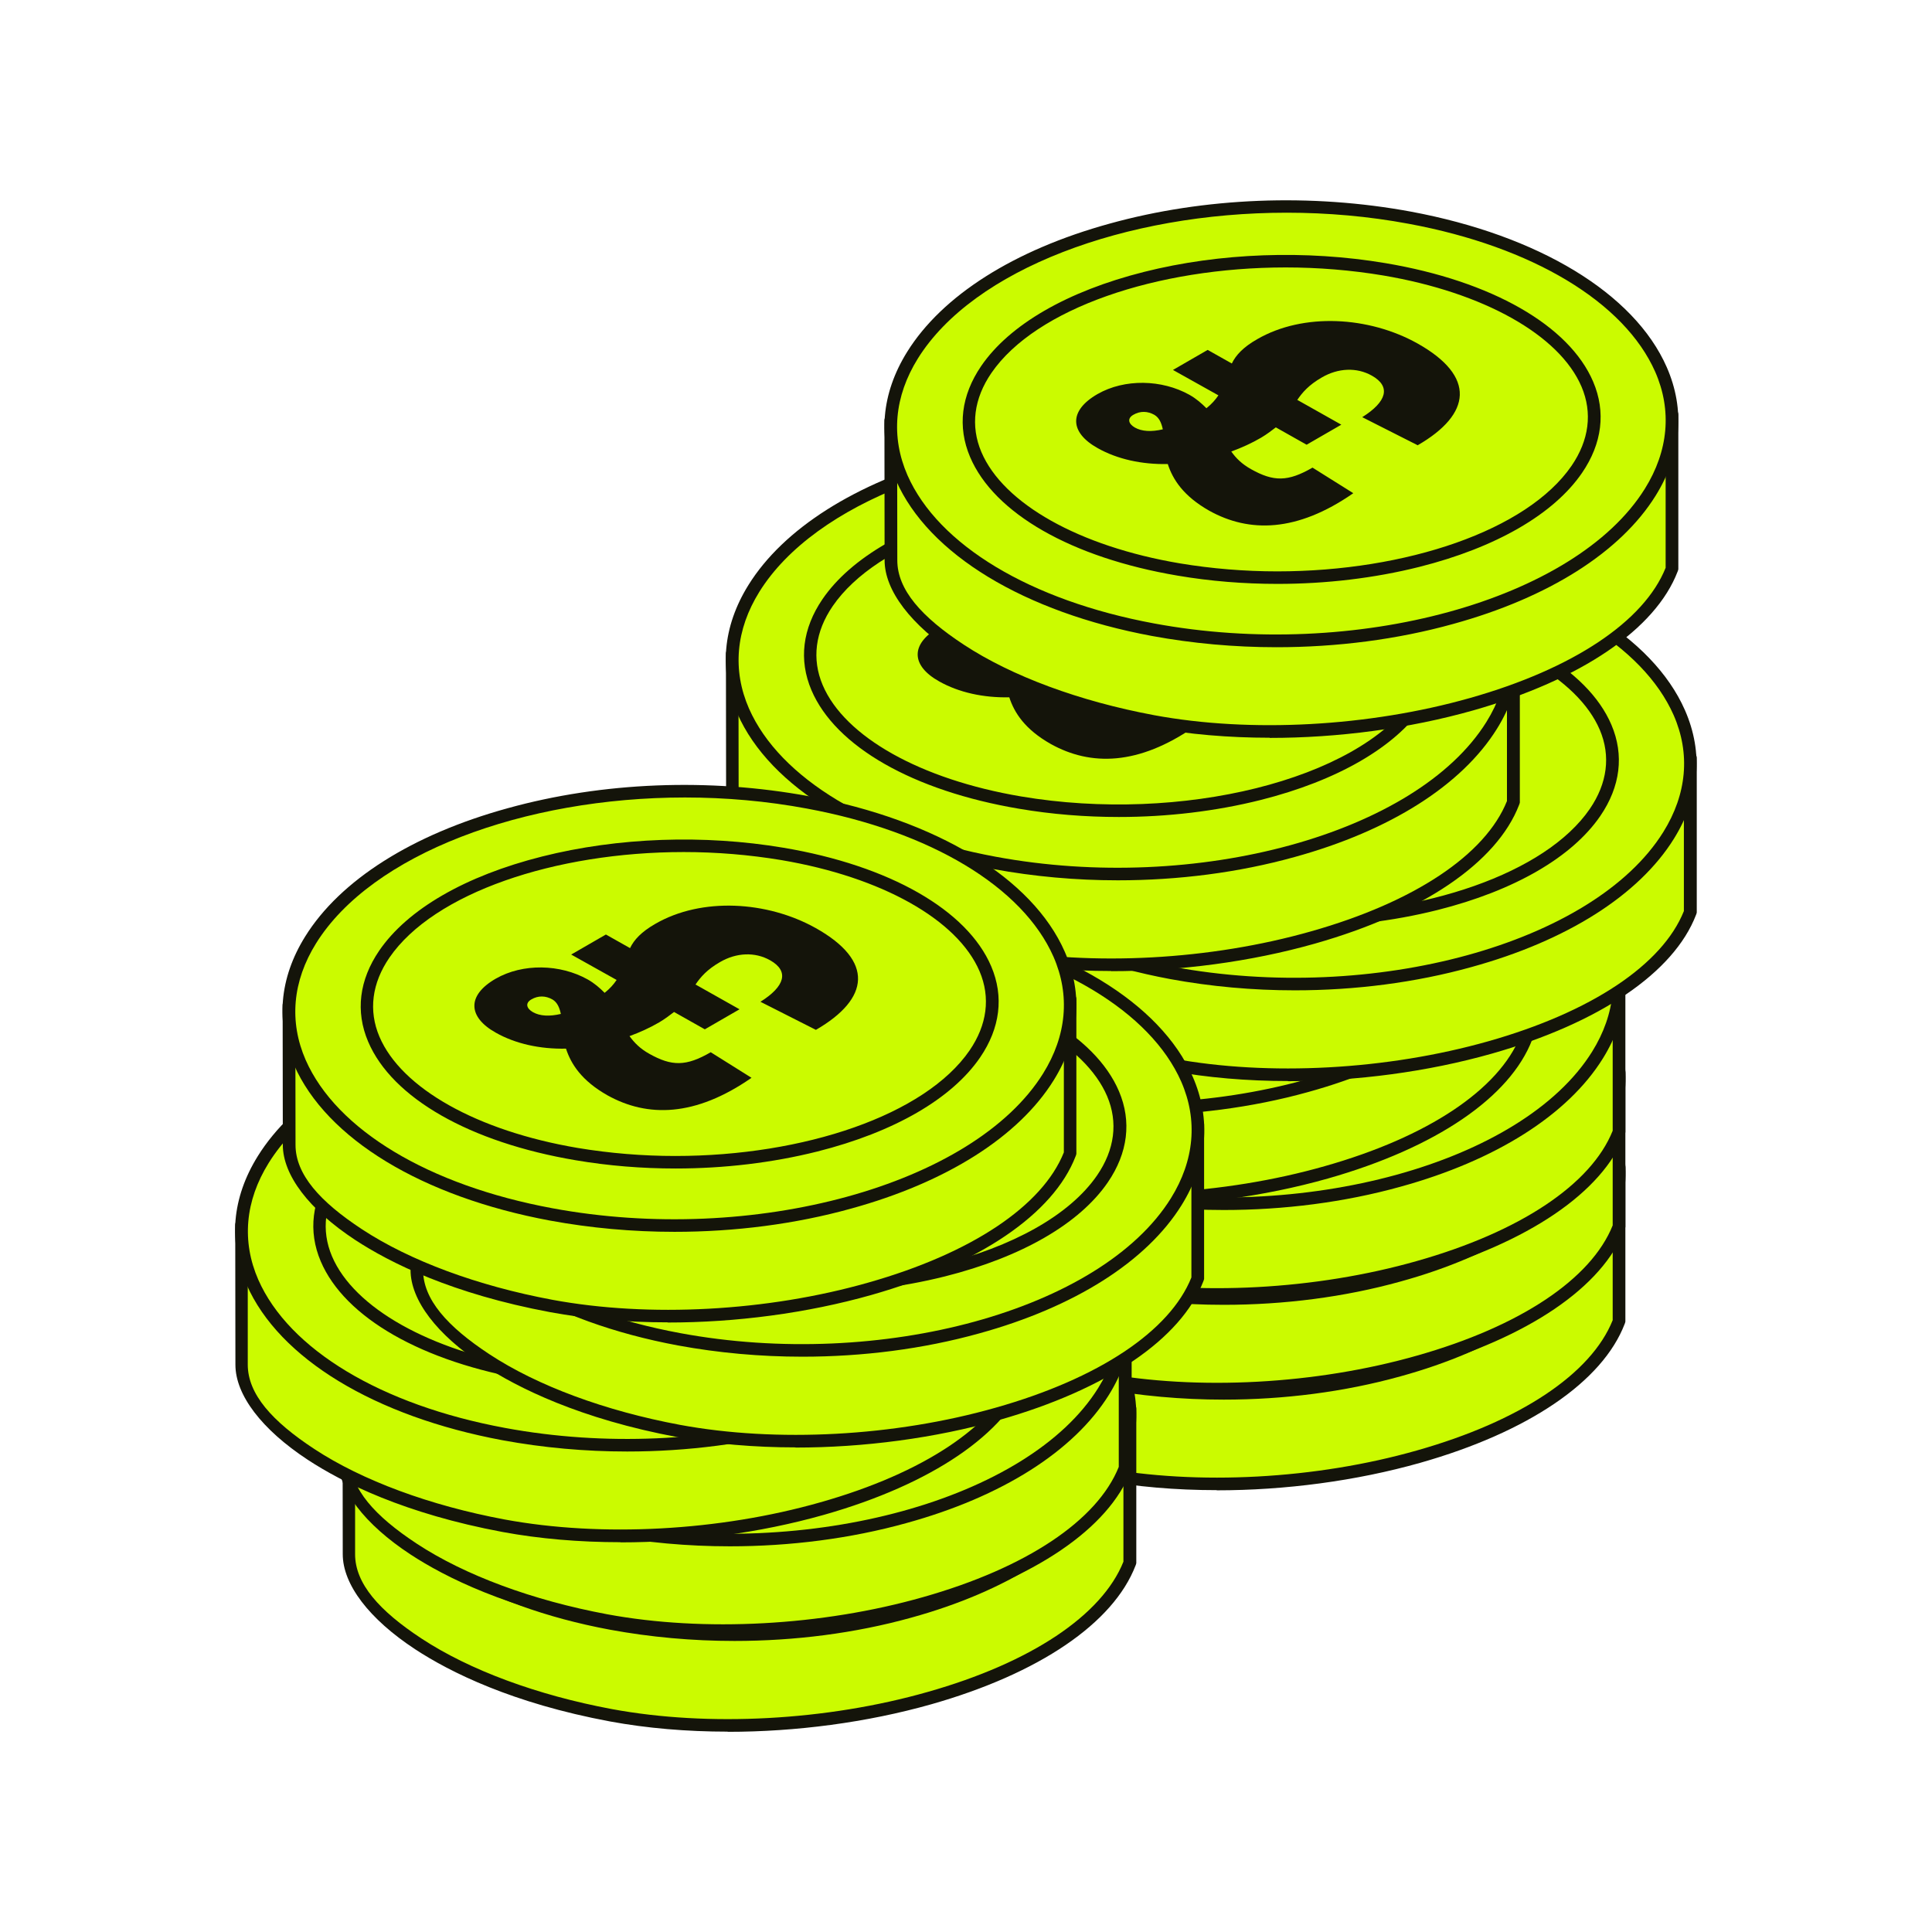 <?xml version="1.0" encoding="UTF-8"?>
<svg id="Outlined_Artwork" xmlns="http://www.w3.org/2000/svg" version="1.1" viewBox="0 0 1080 1080">
  <!-- Generator: Adobe Illustrator 29.7.0, SVG Export Plug-In . SVG Version: 2.1.1 Build 138)  -->
  <defs>
    <style>
      .st0 {
        fill: #cbfb00;
      }

      .st1 {
        fill: #14140a;
      }
    </style>
  </defs>
  <path class="st0" d="M905,738.8c-25.6,66.6-176.1,106.3-290,85.1-91.8-17.1-146.5-59.3-146.5-90.1s-.1-78.1-.1-78.1c39.6-63.6,176.3-83.3,290.1-62.1,70.3,13.1,128,21.8,146.5,58.7v86.5Z"/>
  <path class="st1" d="M680.2,833c-22.9,0-45.2-1.9-65.8-5.7-54.7-10.2-89.5-27.6-109-40.4-25.7-16.9-40.4-36.2-40.4-53.1s-.1-78.1-.1-78.1c0-.7.2-1.3.5-1.9,41.4-66.3,181.8-84.5,293.8-63.7,3.7.7,7.3,1.4,10.9,2,66.9,12.3,119.7,22.1,138.1,58.6.2.5.4,1,.4,1.6v86.5c-.1.4-.2.9-.4,1.3-12.4,32.3-54,60.5-114.2,77.6-36,10.2-75.7,15.4-113.8,15.4ZM472,656.7c0,8,0,60.6,0,77.1s13.6,31.7,37.2,47.2c26.8,17.6,64.6,31.6,106.4,39.4,54,10,120,6.5,176.5-9.6,57.6-16.3,97.4-42.8,109.4-72.8v-85c-17-32.8-68.1-42.2-132.6-54.1-3.6-.7-7.3-1.3-11-2-56.6-10.5-119.2-10.8-171.6-.7-55.7,10.7-96.2,32.1-114.4,60.4ZM905,738.8h0,0Z"/>
  <path class="st0" d="M893,695.7c-39.6,63.6-164.1,98-278,76.9-113.9-21.1-174.1-89.8-134.4-153.4,39.6-63.6,164.1-98,278-76.9,113.9,21.1,174.1,89.8,134.4,153.4Z"/>
  <path class="st1" d="M684,782.4c-23.4,0-46.8-2.1-69.6-6.3-71.4-13.3-124.9-45.7-143-86.9-10.4-23.7-8.3-48.6,6.2-71.9,19.6-31.5,59.8-57,113.2-71.7,53-14.7,112.8-17,168.4-6.7,71.4,13.3,124.9,45.7,143,86.9,10.4,23.7,8.3,48.6-6.2,71.9h0c-19.6,31.5-59.8,57-113.2,71.7-31.3,8.7-65,13-98.8,13ZM689.8,539.6c-90.2,0-175.1,31.6-206.2,81.5-13.2,21.2-15.2,43.8-5.8,65.3,17.2,39,68.7,70,137.8,82.8,112.4,20.9,235.5-12.9,274.4-75.3,13.2-21.2,15.2-43.8,5.8-65.3-17.2-39-68.7-70-137.8-82.8-22.5-4.2-45.5-6.2-68.2-6.2ZM893,695.7h0,0Z"/>
  <path class="st0" d="M851.9,682.9c-31.7,46.3-131.3,71.4-222.5,56-91.1-15.4-139.3-65.5-107.6-111.8,31.7-46.3,131.3-71.4,222.5-56,91.1,15.4,139.3,65.5,107.6,111.8Z"/>
  <path class="st1" d="M684.6,747c-18.7,0-37.5-1.5-55.7-4.6-59.3-10-102.7-34.8-116.1-66.3-7.2-16.9-5-34.5,6.2-50.9,15.8-23.1,48.1-41.8,91-52.6,42.5-10.7,90.4-12.4,135-4.9,59.3,10,102.7,34.8,116.1,66.3,7.2,16.9,5,34.5-6.2,50.9h0c-15.8,23.1-48.1,41.8-91,52.6-25.1,6.3-52.1,9.5-79.2,9.5ZM689.2,570.1c-72,0-139.7,22.9-164.5,59-9.8,14.3-11.8,29.6-5.6,44.2,12.3,28.9,54.7,52.7,110.8,62.2,89.8,15.2,188-9.3,219-54.5h0c9.8-14.3,11.8-29.6,5.6-44.2-12.3-28.9-54.7-52.7-110.8-62.2-18-3-36.4-4.5-54.6-4.5ZM851.9,682.9h0,0Z"/>
  <g>
    <path class="st0" d="M695.8,644.2l24.5,13.8-19.4,11.2-17.2-9.7c-2.4,1.8-4.9,3.8-8.3,5.8-5.3,3.1-10.9,5.6-16.6,7.7,2.7,3.7,5.9,7,11.1,9.9,12.5,7,20.5,7.1,34.3-.9l22.8,14.3c-31.5,21.9-58.2,22.2-80.5,9.8-14.5-8.2-20.4-17.5-23.2-26.1-14.5.3-28.2-2.7-39.2-8.9-15.6-8.7-16.4-20.8-.1-30.2,15.2-8.7,36-8.2,51.4.4,3.9,2.2,6.8,4.8,9.5,7.5,3-2.4,5-4.7,6.7-7.2l-25.4-14.2,19.4-11.2,13.5,7.6c2.2-4.6,6.3-9.1,14.2-13.6,25.8-14.9,62.4-12.8,89.6,2.4,32.8,18.4,30.2,39.5.1,56.9l-31-15.7c13.7-8.6,16.2-17.1,5.4-23.2-8.5-4.8-18.8-4.3-28,1-7.3,4.2-10.9,8.4-13.8,12.7ZM620.5,660.5c-.8-3.6-2-6.4-4.7-8-3.7-2.1-7.9-2.3-11.8,0-3.6,2.1-2.6,5.1.9,7.1,3.9,2.2,9.2,2.5,15.6,1Z"/>
    <path class="st1" d="M677.4,717.8c-11.3,0-22.1-2.9-32.6-8.8-12-6.8-19.9-15.2-23.9-25.6-14.3,0-27.6-3.2-38.4-9.3-11.3-6.4-13.8-13.3-13.8-18.1,0-4.7,2.3-11.7,13.6-18.2,16-9.2,38-9.1,54.8.4,3.2,1.8,5.8,3.8,7.9,5.8.5-.5.9-.9,1.3-1.4l-21.8-12.2c-1.1-.6-1.8-1.8-1.8-3s.7-2.4,1.8-3.1l19.4-11.2c1.1-.6,2.4-.6,3.5,0l10.5,5.9c3-4.4,7.4-8.3,13.8-11.9,26.2-15.1,63.6-14.1,93.1,2.4,16.8,9.4,25.4,19.9,25.5,31.2,0,11.2-8.7,22.2-25.3,31.8-1,.6-2.3.6-3.3,0l-31-15.7c-1.1-.6-1.9-1.7-1.9-3s.6-2.5,1.6-3.1c6.7-4.2,10.6-8.4,10.5-11.6,0-2.4-2.7-4.4-4.9-5.6-7.3-4.1-16.3-3.8-24.6,1-5,2.9-8.1,5.8-10.4,8.5l21.1,11.8c1.1.6,1.8,1.8,1.8,3,0,1.3-.7,2.4-1.8,3.1l-19.4,11.2c-1.1.6-2.4.6-3.5,0l-15.2-8.5c-2,1.5-4.2,3-6.9,4.6-3.9,2.2-8,4.3-12.6,6.1,2,2.1,4.3,3.8,7.1,5.3,11.7,6.6,18.3,6.4,30.9-.9,1.1-.6,2.5-.6,3.6,0l22.8,14.3c1,.6,1.6,1.7,1.6,2.9s-.5,2.3-1.5,3c-17.9,12.5-35.2,18.7-51.6,18.7ZM623.4,676.3c1.5,0,2.9,1,3.3,2.4,3.2,10,10,17.7,21.6,24.1,21.9,12.3,46.2,10.1,72.3-6.6l-16.5-10.3c-13.7,7.5-22.7,7.3-36-.1-5-2.8-8.9-6.3-12.3-10.9-.6-.9-.8-2-.5-3.1s1.1-1.9,2.1-2.3c6-2.2,11.2-4.7,16.1-7.4,3.2-1.8,5.6-3.6,7.9-5.5,1.1-.9,2.6-1,3.9-.3l15.5,8.7,12.4-7.1-19.2-10.7c-.9-.5-1.5-1.3-1.7-2.2-.2-.9,0-2,.5-2.8,2.8-4.1,6.7-9,14.9-13.8,10.5-6,21.9-6.4,31.5-1.1,6.9,3.9,8.4,8.4,8.5,11.6.1,4.7-2.8,9.5-8.8,14.2l24.1,12.2c13.3-8,20.2-16.5,20.2-24.7,0-8.4-7.6-17.1-21.9-25.1-27-15.1-62.4-16.2-86.2-2.5-6.6,3.8-10.7,7.7-12.8,12.1-.4.9-1.2,1.5-2.1,1.8-.9.3-1.9.2-2.8-.3l-11.8-6.6-12.4,7.1,20,11.2c.9.5,1.5,1.3,1.7,2.3.2,1,0,2-.6,2.8-1.6,2.2-3.7,4.9-7.3,7.8-1.4,1.1-3.4,1-4.7-.3-2.3-2.4-5-4.8-8.7-6.9-14.5-8.1-34.2-8.3-47.9-.4-6.5,3.8-10.1,8.1-10.1,12.1,0,4.1,3.6,8.3,10.2,12,10.4,5.8,23.3,8.8,37.4,8.4,0,0,0,0,0,0ZM613.1,664.9c-3.8,0-7.1-.8-9.9-2.4-3.2-1.8-4.9-4.3-5-7,0-1.4.5-4.1,4-6.2,4.8-2.7,10.3-2.7,15.3,0,4.2,2.4,5.6,6.7,6.4,10.3.4,1.9-.8,3.7-2.6,4.1-2.9.7-5.7,1.1-8.2,1.1ZM605.5,655.7c.2.2.6.5,1.1.8,2.4,1.3,5.5,1.8,9.4,1.3-.5-1.1-1.1-1.8-1.9-2.2-2-1.1-5-2-8.3,0-.1,0-.2.1-.3.2Z"/>
  </g>
  <path class="st0" d="M905,685.8c-25.6,66.6-176.1,106.3-290,85.1-91.8-17.1-146.5-59.3-146.5-90.1s-.1-78.1-.1-78.1c39.6-63.6,176.3-83.3,290.1-62.1,70.3,13.1,128,21.8,146.5,58.7v86.5Z"/>
  <path class="st1" d="M680.2,780.1c-22.9,0-45.2-1.9-65.8-5.7-54.7-10.2-89.5-27.6-109-40.4-25.7-16.9-40.4-36.2-40.4-53.1s-.1-78.1-.1-78.1c0-.7.2-1.3.5-1.9,41.4-66.3,181.8-84.5,293.8-63.7,3.7.7,7.3,1.4,10.9,2,66.9,12.3,119.7,22.1,138.1,58.6.2.5.4,1,.4,1.6v86.5c-.1.4-.2.9-.4,1.3-12.4,32.3-54,60.5-114.2,77.6-36,10.2-75.7,15.4-113.8,15.4ZM472,603.7c0,8,0,60.6,0,77.1s13.6,31.7,37.2,47.2c26.8,17.6,64.6,31.6,106.4,39.4,54,10,120,6.5,176.5-9.6,57.6-16.3,97.4-42.8,109.4-72.8v-85c-17-32.8-68.1-42.2-132.6-54.1-3.6-.7-7.3-1.3-11-2-56.6-10.5-119.2-10.8-171.6-.7-55.7,10.7-96.2,32.1-114.4,60.4ZM905,685.8h0,0Z"/>
  <path class="st0" d="M893,642.8c-39.6,63.6-164.1,98-278,76.9-113.9-21.1-174.1-89.8-134.4-153.4,39.6-63.6,164.1-98,278-76.9,113.9,21.1,174.1,89.8,134.4,153.4Z"/>
  <path class="st1" d="M684,729.4c-23.4,0-46.8-2.1-69.6-6.3-71.4-13.3-124.9-45.7-143-86.9-10.4-23.7-8.3-48.6,6.2-71.9,19.6-31.5,59.8-57,113.2-71.7,53-14.7,112.8-17,168.4-6.7,71.4,13.3,124.9,45.7,143,86.9,10.4,23.7,8.3,48.6-6.2,71.9-19.6,31.5-59.8,57-113.2,71.7-31.3,8.7-65,13-98.8,13ZM689.8,486.6c-90.2,0-175.1,31.6-206.2,81.5-13.2,21.2-15.2,43.8-5.8,65.3,17.2,39,68.7,70,137.8,82.8,112.4,20.9,235.5-12.9,274.4-75.3l3,1.9-3-1.9c13.2-21.2,15.2-43.8,5.8-65.3-17.2-39-68.7-70-137.8-82.8-22.5-4.2-45.5-6.2-68.2-6.2Z"/>
  <path class="st0" d="M851.9,630c-31.7,46.3-131.3,71.4-222.5,56-91.1-15.4-139.3-65.5-107.6-111.8,31.7-46.3,131.3-71.4,222.5-56,91.1,15.4,139.3,65.5,107.6,111.8Z"/>
  <path class="st1" d="M684.6,694c-18.7,0-37.5-1.5-55.7-4.6-59.3-10-102.7-34.8-116.1-66.3-7.2-16.9-5-34.5,6.2-50.9,15.8-23.1,48.1-41.8,91-52.6,42.5-10.7,90.4-12.4,135-4.9,59.3,10,102.7,34.8,116.1,66.3,7.2,16.9,5,34.5-6.2,50.9h0c-15.8,23.1-48.1,41.8-91,52.6-25.1,6.3-52.1,9.5-79.2,9.5ZM689.2,517.1c-72,0-139.7,22.9-164.5,59-9.8,14.3-11.8,29.6-5.6,44.2,12.3,28.9,54.7,52.7,110.8,62.2,89.8,15.2,188-9.3,219-54.5h0c9.8-14.3,11.8-29.6,5.6-44.2-12.3-28.9-54.7-52.7-110.8-62.2-18-3-36.4-4.5-54.6-4.5ZM851.9,630h0,0Z"/>
  <g>
    <path class="st0" d="M695.8,591.2l24.5,13.8-19.4,11.2-17.2-9.7c-2.4,1.8-4.9,3.8-8.3,5.8-5.3,3.1-10.9,5.6-16.6,7.7,2.7,3.7,5.9,7,11.1,9.9,12.5,7,20.5,7.1,34.3-.9l22.8,14.3c-31.5,21.9-58.2,22.2-80.5,9.8-14.5-8.2-20.4-17.5-23.2-26.1-14.5.3-28.2-2.7-39.2-8.9-15.6-8.7-16.4-20.8-.1-30.2,15.2-8.7,36-8.2,51.4.4,3.9,2.2,6.8,4.8,9.5,7.5,3-2.4,5-4.7,6.7-7.2l-25.4-14.2,19.4-11.2,13.5,7.6c2.2-4.6,6.3-9.1,14.2-13.6,25.8-14.9,62.4-12.8,89.6,2.4,32.8,18.4,30.2,39.5.1,56.9l-31-15.7c13.7-8.6,16.2-17.1,5.4-23.2-8.5-4.8-18.9-4.3-28,1-7.3,4.2-10.9,8.4-13.8,12.7ZM620.5,607.5c-.8-3.6-2-6.4-4.7-8-3.7-2.1-7.9-2.3-11.8,0-3.6,2.1-2.6,5.1.9,7.1,3.9,2.2,9.2,2.5,15.6,1Z"/>
    <path class="st1" d="M677.4,664.8c-11.3,0-22.1-2.9-32.6-8.8-12-6.8-19.9-15.2-23.9-25.6-14.3,0-27.6-3.2-38.4-9.3-11.3-6.4-13.8-13.3-13.8-18.1,0-4.7,2.3-11.7,13.6-18.2,16-9.2,38-9.1,54.8.4,3.2,1.8,5.8,3.8,7.9,5.8.5-.5.9-.9,1.3-1.4l-21.8-12.2c-1.1-.6-1.8-1.8-1.8-3,0-1.3.7-2.4,1.8-3.1l19.4-11.2c1.1-.6,2.4-.6,3.5,0l10.5,5.9c3-4.4,7.4-8.3,13.8-11.9,26.2-15.1,63.6-14.1,93.1,2.4,16.8,9.4,25.4,19.9,25.5,31.2,0,11.2-8.7,22.2-25.3,31.8-1,.6-2.3.6-3.3,0l-31-15.7c-1.1-.6-1.9-1.7-1.9-3s.6-2.5,1.6-3.1c6.7-4.2,10.6-8.4,10.5-11.6,0-2.4-2.7-4.4-4.9-5.6-7.3-4.1-16.3-3.8-24.6,1-5,2.9-8.1,5.8-10.4,8.5l21.1,11.8c1.1.6,1.8,1.8,1.8,3s-.7,2.4-1.8,3.1l-19.4,11.2c-1.1.6-2.4.6-3.5,0l-15.2-8.5c-2,1.5-4.2,3-6.9,4.6-3.9,2.2-8,4.3-12.6,6.1,2,2.1,4.3,3.8,7.1,5.3,11.7,6.6,18.3,6.4,30.9-.9,1.1-.6,2.5-.6,3.6,0l22.8,14.3c1,.6,1.6,1.7,1.6,2.9s-.5,2.3-1.5,3c-17.9,12.5-35.2,18.7-51.6,18.7ZM623.4,623.4c1.5,0,2.9,1,3.3,2.4,3.2,10,10,17.7,21.6,24.1,21.9,12.3,46.2,10.1,72.3-6.6l-16.5-10.3c-13.7,7.5-22.7,7.3-36-.1-5-2.8-8.9-6.3-12.3-10.9-.6-.9-.8-2-.5-3.1s1.1-1.9,2.1-2.3c6-2.2,11.2-4.6,16.1-7.4,3.2-1.8,5.6-3.6,7.9-5.5,1.1-.9,2.6-1,3.9-.3l15.5,8.7,12.4-7.1-19.2-10.7c-.9-.5-1.5-1.3-1.7-2.2-.2-.9,0-2,.5-2.8,2.8-4.1,6.7-9,14.9-13.8,10.3-5.9,22.1-6.3,31.5-1.1,6.9,3.9,8.4,8.4,8.5,11.6.1,4.7-2.8,9.5-8.8,14.2l24.1,12.2c13.3-8,20.2-16.5,20.2-24.7,0-8.4-7.6-17.1-21.9-25.1-27-15.1-62.4-16.2-86.2-2.5-6.6,3.8-10.7,7.6-12.8,12.1-.4.9-1.2,1.5-2.1,1.8-.9.3-1.9.2-2.8-.3l-11.8-6.6-12.4,7.1,20,11.2c.9.5,1.5,1.3,1.7,2.3.2,1,0,2-.6,2.8-1.6,2.2-3.7,4.9-7.3,7.8-1.4,1.1-3.4,1-4.7-.3-2.3-2.4-5-4.8-8.7-6.9-14.5-8.1-34.2-8.3-47.9-.4-6.5,3.8-10.1,8.1-10.1,12.1,0,4.1,3.6,8.3,10.2,12,10.4,5.8,23.3,8.7,37.4,8.4,0,0,0,0,0,0ZM613.1,612c-3.8,0-7.1-.8-9.9-2.4-3.2-1.8-4.9-4.3-5-7,0-1.4.5-4.1,4-6.2,4.8-2.7,10.3-2.7,15.3,0,4.2,2.4,5.6,6.7,6.4,10.3.4,1.9-.8,3.7-2.6,4.1-2.9.7-5.7,1.1-8.2,1.1ZM605.5,602.7c.2.2.6.5,1.1.8,2.4,1.3,5.5,1.8,9.4,1.3-.5-1.1-1.1-1.8-1.9-2.2-2-1.1-5-2-8.3,0-.1,0-.2.1-.3.2Z"/>
  </g>
  <path class="st0" d="M905,632.8c-25.6,66.6-176.1,106.3-290,85.1-91.8-17.1-146.5-59.3-146.5-90.1s-.1-78.1-.1-78.1c39.6-63.6,176.3-83.3,290.1-62.1,70.3,13.1,128,21.8,146.5,58.7v86.5Z"/>
  <path class="st1" d="M680.2,727.1c-22.9,0-45.2-1.9-65.8-5.7-54.7-10.2-89.5-27.6-109-40.4-25.7-16.9-40.4-36.2-40.4-53.1s-.1-78.1-.1-78.1c0-.7.2-1.3.5-1.9,41.4-66.3,181.8-84.5,293.8-63.7,3.7.7,7.3,1.4,10.9,2,66.9,12.3,119.7,22.1,138.1,58.6.2.5.4,1,.4,1.6v86.5c-.1.4-.2.9-.4,1.3-12.4,32.3-54,60.5-114.2,77.6-36,10.2-75.7,15.4-113.8,15.4ZM472,550.8c0,8,0,60.6,0,77.1s13.6,31.7,37.2,47.2c26.8,17.6,64.6,31.6,106.4,39.4,54,10,120,6.5,176.5-9.6,57.6-16.3,97.4-42.8,109.4-72.8v-85c-17-32.8-68.1-42.2-132.6-54.1-3.6-.7-7.3-1.3-11-2-56.6-10.5-119.2-10.8-171.6-.7-55.7,10.7-96.2,32.1-114.4,60.4ZM905,632.8h0,0Z"/>
  <path class="st0" d="M893,589.8c-39.6,63.6-164.1,98-278,76.9-113.9-21.1-174.1-89.8-134.4-153.4,39.6-63.6,164.1-98,278-76.9,113.9,21.1,174.1,89.8,134.4,153.4Z"/>
  <path class="st1" d="M684,676.4c-23.4,0-46.8-2.1-69.6-6.3-71.4-13.3-124.9-45.7-143-86.9-10.4-23.7-8.3-48.6,6.2-71.9,19.6-31.5,59.8-57,113.2-71.7,53-14.7,112.8-17,168.4-6.7,71.4,13.3,124.9,45.7,143,86.9,10.4,23.7,8.3,48.6-6.2,71.9h0c-19.6,31.5-59.8,57-113.2,71.7-31.3,8.7-65,13-98.8,13ZM689.8,433.6c-90.2,0-175.1,31.6-206.2,81.5-13.2,21.2-15.2,43.8-5.8,65.3,17.2,39,68.7,70,137.8,82.8,112.4,20.9,235.5-12.9,274.4-75.3,13.2-21.2,15.2-43.8,5.8-65.3-17.2-39-68.7-70-137.8-82.8-22.5-4.2-45.5-6.2-68.2-6.2ZM893,589.8h0,0Z"/>
  <path class="st0" d="M851.9,577c-31.7,46.3-131.3,71.4-222.5,56-91.1-15.4-139.3-65.5-107.6-111.8,31.7-46.3,131.3-71.4,222.5-56,91.1,15.4,139.3,65.5,107.6,111.8Z"/>
  <path class="st1" d="M684.6,641c-18.7,0-37.5-1.5-55.7-4.6-59.3-10-102.7-34.8-116.1-66.3-7.2-16.9-5-34.5,6.2-50.9,15.8-23.1,48.1-41.8,91-52.6,42.5-10.7,90.4-12.4,135-4.9,59.3,10,102.7,34.8,116.1,66.3,7.2,16.9,5,34.5-6.2,50.9h0c-15.8,23.1-48.1,41.8-91,52.6-25.1,6.3-52.1,9.5-79.2,9.5ZM689.2,464.1c-72,0-139.7,22.9-164.5,59-9.8,14.3-11.8,29.6-5.6,44.2,12.3,28.9,54.7,52.7,110.8,62.2,89.8,15.2,188-9.3,219-54.5h0c9.8-14.3,11.8-29.6,5.6-44.2-12.3-28.9-54.7-52.7-110.8-62.2-18-3-36.4-4.5-54.6-4.5ZM851.9,577h0,0Z"/>
  <g>
    <path class="st0" d="M695.8,538.3l24.5,13.8-19.4,11.2-17.2-9.7c-2.4,1.8-4.9,3.8-8.3,5.8-5.3,3.1-10.9,5.6-16.6,7.7,2.6,3.7,5.9,7,11.1,9.9,12.5,7,20.5,7.1,34.3-.9l22.8,14.3c-31.5,21.9-58.2,22.2-80.5,9.8-14.5-8.2-20.4-17.5-23.2-26.1-14.5.3-28.2-2.7-39.2-8.9-15.6-8.7-16.4-20.8-.1-30.2,15.2-8.7,36-8.2,51.4.4,3.9,2.2,6.8,4.8,9.5,7.5,3-2.4,5-4.7,6.7-7.2l-25.4-14.2,19.4-11.2,13.5,7.6c2.2-4.6,6.3-9.1,14.2-13.6,25.8-14.9,62.4-12.8,89.6,2.4,32.8,18.4,30.2,39.5.1,56.9l-31-15.7c13.7-8.6,16.2-17.1,5.4-23.2-8.5-4.8-18.8-4.3-28,1-7.3,4.2-10.9,8.4-13.8,12.7ZM620.5,554.5c-.8-3.6-2-6.4-4.7-8-3.7-2.1-7.9-2.3-11.8,0-3.6,2.1-2.6,5.1.9,7.1,3.9,2.2,9.2,2.5,15.6,1Z"/>
    <path class="st1" d="M677.4,611.9c-11.3,0-22.1-2.9-32.6-8.8-12-6.8-19.9-15.2-23.9-25.6-14.3,0-27.6-3.2-38.4-9.3-11.3-6.4-13.8-13.3-13.8-18.1,0-4.7,2.3-11.7,13.6-18.2,16-9.2,38-9.1,54.8.4,3.2,1.8,5.8,3.8,7.9,5.8.5-.5.9-.9,1.3-1.4l-21.8-12.2c-1.1-.6-1.8-1.8-1.8-3,0-1.3.7-2.4,1.8-3.1l19.4-11.2c1.1-.6,2.4-.6,3.5,0l10.5,5.9c3-4.4,7.4-8.3,13.8-11.9,26.2-15.1,63.6-14.1,93.1,2.4,16.8,9.4,25.4,19.9,25.5,31.2,0,11.2-8.7,22.2-25.3,31.8-1,.6-2.3.6-3.3,0l-31-15.7c-1.1-.6-1.9-1.7-1.9-3s.6-2.5,1.6-3.1c9.6-6,10.5-10.1,10.5-11.6,0-2.4-2.7-4.4-4.9-5.6-7.3-4.1-16.3-3.8-24.6,1-5,2.9-8.1,5.8-10.4,8.5l21.1,11.8c1.1.6,1.8,1.8,1.8,3,0,1.3-.7,2.4-1.8,3.1l-19.4,11.2c-1.1.6-2.4.6-3.5,0l-15.2-8.5c-2,1.5-4.2,3-6.9,4.6-3.9,2.2-8,4.3-12.6,6.1,2,2.1,4.3,3.8,7.1,5.3,11.7,6.6,18.3,6.4,30.9-.9,1.1-.6,2.5-.6,3.6,0l22.8,14.3c1,.6,1.6,1.7,1.6,2.9s-.5,2.3-1.5,3c-17.9,12.5-35.2,18.7-51.6,18.7ZM623.4,570.4c1.5,0,2.9,1,3.3,2.4,3.2,10,10,17.7,21.6,24.1,21.9,12.3,46.2,10.1,72.3-6.6l-16.5-10.3c-13.7,7.5-22.7,7.3-36-.1-5-2.8-8.9-6.3-12.3-10.9-.6-.9-.8-2-.5-3.1s1.1-1.9,2.1-2.3c6-2.2,11.2-4.7,16.1-7.4,3.2-1.8,5.6-3.6,8-5.5,1.1-.9,2.6-1,3.9-.3l15.5,8.7,12.4-7.1-19.2-10.7c-.9-.5-1.5-1.3-1.7-2.2-.2-1,0-2,.5-2.8,2.8-4.1,6.7-9,14.9-13.8,10.3-5.9,22.1-6.3,31.5-1.1,6.9,3.9,8.4,8.4,8.5,11.6.1,4.7-2.8,9.5-8.8,14.2l24.1,12.2c13.3-8,20.2-16.5,20.2-24.7,0-8.4-7.6-17.1-21.9-25.1-27-15.1-62.4-16.2-86.2-2.5-6.6,3.8-10.7,7.6-12.8,12.1-.4.9-1.2,1.5-2.1,1.8-.9.3-1.9.2-2.8-.3l-11.8-6.6-12.4,7.1,20,11.2c.9.5,1.5,1.3,1.7,2.3.2,1,0,2-.6,2.8-1.6,2.2-3.7,4.9-7.3,7.8-1.4,1.1-3.4,1-4.7-.3-2.3-2.4-5-4.8-8.7-6.9-14.5-8.1-34.2-8.3-47.9-.4-6.5,3.8-10.1,8.1-10.1,12.1,0,4.1,3.6,8.3,10.2,12,10.4,5.8,23.3,8.8,37.4,8.4,0,0,0,0,0,0ZM613.1,559c-3.8,0-7.1-.8-9.9-2.4-3.2-1.8-4.9-4.3-5-7,0-1.4.5-4.1,4-6.2,4.8-2.7,10.3-2.7,15.2,0,4.2,2.4,5.6,6.7,6.4,10.3.4,1.9-.8,3.7-2.6,4.1-2.9.7-5.7,1.1-8.2,1.1ZM605.5,549.7c.2.2.6.5,1.1.8,2.4,1.3,5.5,1.8,9.4,1.3-.5-1.1-1.1-1.8-1.9-2.2-2-1.1-5-2-8.3,0-.1,0-.2.1-.3.2Z"/>
  </g>
  <path class="st0" d="M853.3,579.9c-25.6,66.6-176.1,106.3-290,85.1-91.8-17.1-146.5-59.3-146.5-90.1s-.1-78.1-.1-78.1c39.6-63.6,176.3-83.3,290.1-62.1,70.3,13.1,128,21.8,146.5,58.7v86.5Z"/>
  <path class="st1" d="M628.5,674.1c-22.9,0-45.2-1.9-65.8-5.7-54.7-10.2-89.5-27.6-109-40.4-25.7-16.9-40.4-36.2-40.4-53.1s-.1-78.1-.1-78.1c0-.7.2-1.3.5-1.9,41.4-66.3,181.8-84.5,293.8-63.7,3.7.7,7.3,1.4,10.9,2,66.9,12.3,119.7,22.1,138.1,58.6.2.5.4,1,.4,1.6v86.5c-.1.4-.2.9-.4,1.3-12.4,32.3-54,60.5-114.2,77.6-36,10.2-75.7,15.4-113.8,15.4ZM420.3,497.8c0,8,.1,60.6.1,77.1s13.6,31.7,37.2,47.2c26.8,17.6,64.6,31.6,106.4,39.4,54,10,120,6.5,176.5-9.6,57.6-16.3,97.4-42.8,109.4-72.8v-85c-17-32.8-68.1-42.2-132.6-54.1-3.6-.7-7.3-1.3-11-2-56.6-10.5-119.2-10.8-171.6-.7-55.7,10.7-96.2,32.1-114.4,60.4ZM853.3,579.9h0,0Z"/>
  <path class="st0" d="M841.3,536.8c-39.6,63.6-164.1,98-278,76.9-113.9-21.1-174.1-89.8-134.4-153.4,39.6-63.6,164.1-98,278-76.9,113.9,21.1,174.1,89.8,134.4,153.4Z"/>
  <path class="st1" d="M632.3,623.5c-23.4,0-46.8-2.1-69.6-6.3-71.4-13.3-124.9-45.7-143-86.9-10.4-23.7-8.3-48.6,6.2-71.9,19.6-31.5,59.8-57,113.2-71.7,53-14.7,112.8-17,168.4-6.7,71.4,13.3,124.9,45.7,143,86.9,10.4,23.7,8.3,48.6-6.2,71.9h0c-19.6,31.5-59.8,57-113.2,71.7-31.3,8.7-65,13-98.8,13ZM638.1,380.7c-90.2,0-175.1,31.6-206.2,81.5-13.2,21.2-15.2,43.8-5.8,65.3,17.2,39,68.7,70,137.8,82.8,112.4,20.9,235.5-12.9,274.4-75.3h0c13.2-21.2,15.2-43.8,5.8-65.3-17.2-39-68.7-70-137.8-82.8-22.5-4.2-45.5-6.2-68.2-6.2Z"/>
  <path class="st0" d="M800.2,524c-31.7,46.3-131.3,71.4-222.5,56-91.1-15.4-139.3-65.5-107.6-111.8,31.7-46.3,131.3-71.4,222.5-56,91.1,15.4,139.3,65.5,107.6,111.8Z"/>
  <path class="st1" d="M632.8,588.1c-18.7,0-37.5-1.5-55.7-4.6-59.3-10-102.7-34.8-116.1-66.3-7.2-16.9-5-34.5,6.2-50.9,15.8-23.1,48.1-41.8,91-52.6,42.5-10.7,90.4-12.4,135-4.9,59.3,10,102.7,34.8,116.1,66.3,7.2,16.9,5,34.5-6.2,50.9l-2.9-2,2.9,2c-15.8,23.1-48.1,41.8-91,52.6-25.1,6.3-52.1,9.5-79.2,9.5ZM637.4,411.2c-72,0-139.7,22.9-164.5,59-9.8,14.3-11.8,29.6-5.6,44.2,12.3,28.9,54.7,52.7,110.8,62.2,18,3,36.4,4.5,54.6,4.5,72,0,139.7-22.9,164.5-59h0c9.8-14.3,11.8-29.6,5.6-44.2-12.3-28.9-54.7-52.7-110.8-62.2-18-3-36.4-4.5-54.6-4.5Z"/>
  <g>
    <path class="st0" d="M644.1,485.3l24.5,13.8-19.4,11.2-17.2-9.7c-2.4,1.8-4.9,3.8-8.3,5.8-5.3,3.1-10.9,5.6-16.6,7.7,2.7,3.7,5.9,7,11.1,9.9,12.5,7,20.5,7.1,34.3-.9l22.8,14.3c-31.5,21.9-58.2,22.2-80.5,9.8-14.5-8.2-20.4-17.5-23.2-26.1-14.5.3-28.2-2.7-39.2-8.9-15.6-8.7-16.4-20.8-.1-30.2,15.2-8.7,36-8.2,51.4.4,3.9,2.2,6.8,4.8,9.5,7.5,3-2.4,5-4.7,6.7-7.2l-25.4-14.2,19.4-11.2,13.5,7.6c2.2-4.6,6.3-9.1,14.2-13.6,25.8-14.9,62.4-12.8,89.6,2.4,32.8,18.4,30.2,39.5.1,56.9l-31-15.7c13.7-8.6,16.2-17.1,5.4-23.2-8.5-4.8-18.8-4.3-28,1-7.3,4.2-10.9,8.4-13.8,12.7ZM568.7,501.6c-.8-3.6-2-6.4-4.7-8-3.7-2.1-7.9-2.3-11.8,0-3.6,2.1-2.6,5.1.9,7.1,3.9,2.2,9.2,2.5,15.6,1Z"/>
    <path class="st1" d="M625.7,558.9c-11.3,0-22.1-2.9-32.6-8.8-12-6.8-19.9-15.2-23.9-25.6-14.3,0-27.6-3.2-38.4-9.3-11.3-6.4-13.8-13.3-13.8-18.1,0-4.7,2.3-11.7,13.6-18.2,16-9.2,38-9.1,54.8.4,3.2,1.8,5.8,3.8,7.9,5.8.5-.5.9-.9,1.3-1.4l-21.8-12.2c-1.1-.6-1.8-1.8-1.8-3,0-1.3.7-2.4,1.8-3.1l19.4-11.2c1.1-.6,2.4-.6,3.5,0l10.5,5.9c3-4.4,7.4-8.3,13.8-11.9,26.2-15.1,63.6-14.1,93.1,2.4,16.8,9.4,25.4,19.9,25.5,31.2,0,11.2-8.7,22.2-25.3,31.8-1,.6-2.3.6-3.3,0l-31-15.7c-1.1-.6-1.9-1.7-1.9-3s.6-2.5,1.6-3.1c6.7-4.2,10.6-8.4,10.5-11.6,0-2.4-2.7-4.4-4.9-5.6-7.3-4.1-16.3-3.8-24.6,1-5,2.9-8.1,5.8-10.4,8.5l21.1,11.8c1.1.6,1.8,1.8,1.8,3,0,1.3-.7,2.4-1.8,3.1l-19.4,11.2c-1.1.6-2.4.6-3.5,0l-15.2-8.5c-2,1.5-4.2,3.1-6.9,4.6-3.9,2.2-8,4.3-12.6,6.1,2,2.1,4.3,3.8,7.1,5.3,11.7,6.6,18.3,6.4,30.9-.9,1.1-.6,2.5-.6,3.6,0l22.8,14.3c1,.6,1.6,1.7,1.6,2.9s-.5,2.3-1.5,3c-17.9,12.5-35.2,18.7-51.6,18.7ZM571.7,517.4c1.5,0,2.9,1,3.3,2.4,3.2,10,10,17.7,21.6,24.1,21.9,12.3,46.2,10.1,72.3-6.6l-16.5-10.3c-13.7,7.5-22.7,7.3-36-.1-5-2.8-8.9-6.3-12.3-10.9-.6-.9-.8-2-.5-3.1s1.1-1.9,2.1-2.3c6-2.2,11.2-4.6,16.1-7.4,3.1-1.8,5.6-3.6,8-5.5,1.1-.9,2.6-1,3.9-.3l15.5,8.7,12.4-7.1-19.2-10.7c-.9-.5-1.5-1.3-1.7-2.2-.2-1,0-2,.5-2.8,2.8-4.1,6.7-9,14.9-13.8,10.5-6,21.9-6.4,31.5-1.1,6.9,3.9,8.4,8.4,8.5,11.6.1,4.7-2.8,9.5-8.8,14.2l24.1,12.2c13.3-8,20.2-16.5,20.2-24.7,0-8.4-7.6-17.1-21.9-25.1-27-15.1-62.4-16.2-86.2-2.5-6.6,3.8-10.7,7.6-12.8,12.1-.4.9-1.2,1.5-2.1,1.8-.9.3-1.9.2-2.8-.3l-11.8-6.6-12.4,7.1,20,11.2c.9.5,1.5,1.3,1.7,2.3s0,2-.6,2.8c-1.6,2.2-3.7,4.9-7.3,7.8-1.4,1.1-3.4,1-4.7-.3-2.3-2.4-5-4.8-8.7-6.9-14.5-8.1-34.2-8.3-47.9-.4-6.5,3.8-10.1,8.1-10.1,12.1,0,4.1,3.6,8.3,10.2,12,10.4,5.8,23.3,8.8,37.4,8.4,0,0,0,0,0,0ZM561.4,506c-3.8,0-7.1-.8-9.9-2.4-3.2-1.8-4.9-4.3-5-7,0-1.4.5-4.1,4-6.2,4.8-2.7,10.3-2.7,15.3,0,4.2,2.4,5.6,6.7,6.4,10.3.4,1.9-.8,3.7-2.6,4.1-2.9.7-5.7,1.1-8.2,1.1ZM553.8,496.8c.2.2.6.5,1.1.8,2.4,1.3,5.5,1.8,9.4,1.3-.5-1.1-1.1-1.8-1.9-2.2-2-1.1-5-2-8.3,0-.1,0-.2.1-.3.2Z"/>
  </g>
  <path class="st0" d="M944.8,510c-25.6,66.6-176.1,106.3-290,85.1-91.8-17.1-146.5-59.3-146.5-90.1s-.1-78.1-.1-78.1c39.6-63.6,176.3-83.3,290.1-62.1,70.3,13.1,128,21.8,146.5,58.7v86.5Z"/>
  <path class="st1" d="M720,604.3c-22.9,0-45.2-1.9-65.8-5.7-54.7-10.2-89.5-27.6-109-40.4-25.7-16.9-40.4-36.2-40.4-53.1s-.1-78.1-.1-78.1c0-.7.2-1.3.5-1.9,41.4-66.3,181.8-84.5,293.8-63.7,3.7.7,7.3,1.4,11,2,66.9,12.3,119.7,22.1,138.1,58.6.2.5.4,1,.4,1.6v86.5c-.1.4-.2.9-.4,1.3-12.4,32.3-54,60.5-114.2,77.6-36,10.2-75.7,15.4-113.8,15.4ZM511.8,428c0,8,0,60.6,0,77.1s13.6,31.7,37.2,47.2c26.8,17.6,64.6,31.6,106.4,39.4,54,10,120,6.4,176.5-9.6,57.6-16.3,97.4-42.8,109.4-72.8v-85c-17-32.8-68.1-42.2-132.6-54.1-3.6-.7-7.3-1.3-11-2-56.6-10.5-119.2-10.8-171.6-.7-55.7,10.7-96.2,32.1-114.4,60.4ZM944.8,510h0,0Z"/>
  <path class="st0" d="M932.8,467c-39.6,63.6-164.1,98-278,76.9-113.9-21.1-174.1-89.8-134.4-153.4,39.6-63.6,164.1-98,278-76.9,113.9,21.1,174.1,89.8,134.4,153.4Z"/>
  <path class="st1" d="M723.7,553.6c-23.4,0-46.8-2.1-69.6-6.3-71.4-13.3-124.9-45.7-143-86.9-10.4-23.7-8.3-48.6,6.2-71.9,19.6-31.5,59.8-57,113.2-71.7,53-14.7,112.8-17,168.4-6.7,71.4,13.3,124.9,45.7,143,86.9,10.4,23.7,8.3,48.6-6.2,71.9-19.6,31.5-59.8,57-113.2,71.7-31.3,8.7-65,13-98.8,13ZM729.6,310.8c-90.2,0-175.1,31.6-206.2,81.5-13.2,21.2-15.2,43.8-5.8,65.3,17.2,39,68.7,70,137.8,82.8,112.4,20.9,235.5-12.9,274.4-75.3,13.2-21.2,15.2-43.8,5.8-65.3-17.2-39-68.7-70-137.8-82.8-22.5-4.2-45.5-6.2-68.2-6.2ZM932.8,467h0,0Z"/>
  <path class="st0" d="M891.6,454.2c-31.7,46.3-131.3,71.4-222.5,56-91.1-15.4-139.3-65.5-107.6-111.8,31.7-46.3,131.3-71.4,222.5-56,91.1,15.4,139.3,65.5,107.6,111.8Z"/>
  <path class="st1" d="M724.3,518.2c-18.7,0-37.5-1.5-55.7-4.6-59.3-10-102.7-34.8-116.1-66.3-7.2-16.9-5-34.5,6.2-50.9,15.8-23.1,48.1-41.8,91-52.6,42.5-10.7,90.4-12.4,135-4.9,59.3,10,102.7,34.8,116.1,66.3,7.2,16.9,5,34.5-6.2,50.9-15.8,23.1-48.1,41.8-91,52.6-25.1,6.3-52.1,9.5-79.2,9.5ZM728.9,341.3c-72,0-139.7,22.9-164.5,59-9.8,14.3-11.8,29.6-5.6,44.2,12.3,28.9,54.7,52.7,110.8,62.2,18,3,36.4,4.5,54.6,4.5,72,0,139.7-22.9,164.5-59,9.8-14.3,11.8-29.6,5.6-44.2-12.3-28.9-54.7-52.7-110.8-62.2-18-3-36.4-4.5-54.6-4.5Z"/>
  <g>
    <path class="st0" d="M735.6,415.5l24.5,13.8-19.4,11.2-17.2-9.7c-2.4,1.8-4.9,3.8-8.3,5.8-5.3,3.1-10.9,5.6-16.6,7.7,2.7,3.7,5.9,7,11.1,9.9,12.5,7,20.5,7.1,34.3-.9l22.8,14.3c-31.5,21.9-58.2,22.2-80.5,9.8-14.5-8.2-20.4-17.5-23.2-26.1-14.5.3-28.2-2.7-39.2-8.9-15.6-8.7-16.4-20.8-.1-30.2,15.2-8.7,36-8.2,51.4.4,3.9,2.2,6.8,4.8,9.5,7.5,3-2.4,5-4.7,6.7-7.2l-25.4-14.2,19.4-11.2,13.5,7.6c2.2-4.6,6.3-9.1,14.2-13.6,25.8-14.9,62.4-12.8,89.6,2.4,32.8,18.4,30.2,39.5.1,56.9l-31-15.7c13.7-8.6,16.2-17.1,5.4-23.2-8.5-4.8-18.9-4.3-28,1-7.3,4.2-10.9,8.4-13.8,12.7ZM660.2,431.7c-.8-3.6-2-6.4-4.7-8-3.7-2.1-7.9-2.3-11.8,0-3.6,2.1-2.6,5.1.9,7.1,3.9,2.2,9.2,2.5,15.6,1Z"/>
    <path class="st1" d="M717.2,489c-11.3,0-22.1-2.9-32.6-8.8-12-6.8-19.9-15.2-23.9-25.6-14.3,0-27.6-3.2-38.4-9.3-11.3-6.4-13.8-13.3-13.8-18.1,0-4.7,2.3-11.7,13.6-18.2,16-9.2,38-9.1,54.8.4,3.2,1.8,5.8,3.8,7.9,5.8.5-.5.9-.9,1.3-1.4l-21.8-12.2c-1.1-.6-1.8-1.8-1.8-3s.7-2.4,1.8-3.1l19.4-11.2c1.1-.6,2.4-.6,3.5,0l10.5,5.9c3-4.4,7.4-8.3,13.8-11.9,26.2-15.1,63.6-14.1,93.1,2.4,16.8,9.4,25.4,19.9,25.5,31.2,0,11.2-8.7,22.2-25.3,31.8-1,.6-2.3.6-3.3,0l-31-15.7c-1.1-.6-1.9-1.7-1.9-3,0-1.3.6-2.5,1.6-3.1,9.6-6,10.5-10.1,10.5-11.6,0-2.4-2.7-4.4-4.9-5.6-7.3-4.1-16.3-3.8-24.6,1-5,2.9-8.1,5.8-10.4,8.5l21.1,11.8c1.1.6,1.8,1.8,1.8,3,0,1.3-.7,2.4-1.8,3.1l-19.4,11.2c-1.1.6-2.4.6-3.5,0l-15.2-8.5c-2,1.5-4.2,3-6.9,4.6-3.9,2.2-8,4.3-12.6,6.1,2,2.1,4.3,3.8,7.1,5.3,11.7,6.6,18.3,6.4,30.9-.9,1.1-.6,2.5-.6,3.6,0l22.8,14.3c1,.6,1.6,1.7,1.6,2.9s-.5,2.3-1.5,3c-17.9,12.5-35.2,18.7-51.6,18.7ZM663.1,447.6c1.5,0,2.9,1,3.3,2.4,3.2,10,10,17.7,21.6,24.1,21.9,12.3,46.2,10.1,72.3-6.6l-16.5-10.3c-13.7,7.5-22.7,7.3-36-.1-5-2.8-8.9-6.3-12.3-10.9-.6-.9-.8-2-.5-3.1.3-1,1.1-1.9,2.1-2.3,6-2.2,11.3-4.7,16.1-7.4,3.2-1.8,5.6-3.6,7.9-5.5,1.1-.9,2.6-1,3.9-.3l15.5,8.7,12.4-7.1-19.2-10.7c-.9-.5-1.5-1.3-1.7-2.2-.2-1,0-2,.5-2.8,2.8-4.1,6.7-9,14.9-13.8,10.3-5.9,22.1-6.3,31.5-1.1,6.9,3.9,8.4,8.4,8.5,11.6.1,4.7-2.8,9.5-8.8,14.2l24.1,12.2c13.3-8,20.2-16.5,20.2-24.7,0-8.4-7.6-17.1-21.9-25.1-27-15.1-62.4-16.2-86.2-2.5-6.6,3.8-10.7,7.6-12.8,12.1-.4.9-1.2,1.5-2.1,1.8-.9.3-1.9.2-2.8-.3l-11.8-6.6-12.4,7.1,20,11.2c.9.5,1.5,1.3,1.7,2.3s0,2-.6,2.8c-1.6,2.2-3.7,4.9-7.3,7.8-1.4,1.1-3.4,1-4.7-.3-2.3-2.3-5-4.8-8.7-6.9-14.5-8.1-34.2-8.3-47.9-.4-6.5,3.8-10.1,8.1-10.1,12.1,0,4.1,3.6,8.3,10.2,12,10.4,5.8,23.3,8.7,37.4,8.4,0,0,0,0,0,0ZM652.9,436.2c-3.8,0-7.1-.8-9.9-2.4-3.2-1.8-4.9-4.3-5-7,0-1.4.5-4.1,4-6.2,4.8-2.7,10.3-2.7,15.3,0,4.2,2.4,5.6,6.7,6.4,10.3.4,1.9-.8,3.7-2.6,4.1-2.9.7-5.7,1.1-8.2,1.1ZM645.3,426.9c.2.2.6.5,1.1.8,2.4,1.3,5.5,1.8,9.4,1.3-.5-1.1-1.1-1.8-1.9-2.2-2-1.1-5-2-8.3,0-.1,0-.2.1-.3.2Z"/>
  </g>
  <path class="st0" d="M845.9,448.5c-25.6,66.6-176.1,106.3-290,85.1-91.8-17.1-146.5-59.3-146.5-90.1s-.1-78.1-.1-78.1c39.6-63.6,176.3-83.3,290.1-62.1,70.3,13.1,128,21.8,146.5,58.7v86.5Z"/>
  <path class="st1" d="M621.1,542.8c-22.9,0-45.2-1.9-65.8-5.7-54.7-10.2-89.5-27.6-109-40.4-25.7-16.9-40.4-36.2-40.4-53.1s-.1-78.1-.1-78.1c0-.7.2-1.3.5-1.9,41.4-66.3,181.8-84.5,293.8-63.7,3.7.7,7.3,1.4,11,2,66.9,12.3,119.7,22.1,138.1,58.6.2.5.4,1,.4,1.6v86.5c-.1.4-.2.9-.4,1.3-12.4,32.3-54,60.5-114.2,77.6-36,10.2-75.7,15.4-113.8,15.4ZM412.8,366.5c0,8,.1,60.6.1,77.1s13.6,31.7,37.2,47.2c26.8,17.6,64.6,31.6,106.4,39.4,54,10,120,6.5,176.5-9.6,57.6-16.3,97.4-42.8,109.4-72.8v-85c-17-32.8-68.1-42.2-132.6-54.1-3.6-.7-7.3-1.3-11-2-56.6-10.5-119.2-10.8-171.6-.7-55.7,10.7-96.2,32.1-114.4,60.4ZM845.9,448.5h0,0Z"/>
  <path class="st0" d="M833.9,405.5c-39.6,63.6-164.1,98-278,76.9-113.9-21.1-174.1-89.8-134.4-153.4,39.6-63.6,164.1-98,278-76.9,113.9,21.1,174.1,89.8,134.4,153.4Z"/>
  <path class="st1" d="M624.8,492.1c-23.4,0-46.8-2.1-69.6-6.3-71.4-13.3-124.9-45.7-143-86.9-10.4-23.7-8.3-48.6,6.2-71.9,19.6-31.5,59.8-57,113.2-71.7,53-14.7,112.8-17,168.4-6.7,71.4,13.3,124.9,45.7,143,86.9,10.4,23.7,8.3,48.6-6.2,71.9h0c-19.6,31.5-59.8,57-113.2,71.7-31.3,8.7-65,13-98.8,13ZM630.7,249.3c-90.2,0-175.1,31.6-206.2,81.5-13.2,21.2-15.2,43.8-5.8,65.3,17.2,39,68.7,70,137.8,82.8,112.4,20.9,235.5-12.9,274.4-75.3h0c13.2-21.2,15.2-43.8,5.8-65.3-17.2-39-68.7-70-137.8-82.8-22.5-4.2-45.5-6.2-68.2-6.2ZM833.9,405.5h0,0Z"/>
  <path class="st0" d="M792.7,392.7c-31.7,46.3-131.3,71.4-222.5,56-91.1-15.4-139.3-65.5-107.6-111.8,31.7-46.3,131.3-71.4,222.5-56,91.1,15.4,139.3,65.5,107.6,111.8Z"/>
  <path class="st1" d="M625.4,456.7c-18.7,0-37.5-1.5-55.7-4.6-59.3-10-102.7-34.8-116.1-66.3-7.2-16.9-5-34.5,6.2-50.9,15.8-23.1,48.1-41.8,91-52.6,42.5-10.7,90.4-12.4,135-4.9,59.3,10,102.7,34.8,116.1,66.3,7.2,16.9,5,34.5-6.2,50.9h0c-15.8,23.1-48.1,41.8-91,52.6-25.1,6.3-52.1,9.5-79.2,9.5ZM630,279.8c-72,0-139.7,22.9-164.5,59-9.8,14.3-11.8,29.6-5.6,44.2,12.3,28.9,54.7,52.7,110.8,62.2,89.8,15.2,188-9.3,219-54.5h0c9.8-14.3,11.8-29.6,5.6-44.2-12.3-28.9-54.7-52.7-110.8-62.2-18-3-36.4-4.5-54.6-4.5ZM792.7,392.7h0,0Z"/>
  <path class="st1" d="M636.7,354l24.5,13.8-19.4,11.2-17.2-9.7c-2.4,1.8-4.9,3.8-8.3,5.8-5.3,3.1-10.9,5.6-16.6,7.7,2.7,3.7,5.9,7,11.1,9.9,12.5,7,20.5,7.1,34.3-.9l22.8,14.3c-31.5,21.9-58.2,22.2-80.5,9.8-14.5-8.2-20.4-17.5-23.2-26.1-14.5.3-28.2-2.7-39.2-8.9-15.6-8.7-16.4-20.8-.1-30.2,15.2-8.7,36-8.2,51.4.4,3.9,2.2,6.8,4.8,9.5,7.5,3-2.4,5-4.7,6.7-7.2l-25.4-14.2,19.4-11.2,13.5,7.6c2.2-4.6,6.3-9.1,14.2-13.6,25.8-14.9,62.4-12.8,89.6,2.4,32.8,18.4,30.2,39.5.1,56.9l-31-15.7c13.7-8.6,16.2-17.1,5.4-23.2-8.5-4.8-18.9-4.3-28,1-7.3,4.2-10.9,8.4-13.8,12.7ZM561.3,370.2c-.8-3.6-2-6.4-4.7-8-3.7-2.1-7.9-2.3-11.8,0-3.6,2.1-2.6,5.1.9,7.1,3.9,2.2,9.2,2.5,15.6,1Z"/>
  <path class="st0" d="M934.5,318.2c-25.6,66.6-176.1,106.3-290,85.1-91.8-17.1-146.5-59.3-146.5-90.1s-.1-78.1-.1-78.1c39.6-63.6,176.3-83.3,290.1-62.1,70.3,13.1,128,21.8,146.5,58.7v86.5Z"/>
  <path class="st1" d="M709.7,412.4c-22.9,0-45.2-1.9-65.8-5.7-54.7-10.2-89.5-27.6-109-40.4-25.7-16.9-40.4-36.2-40.4-53.1s-.1-78.1-.1-78.1c0-.7.2-1.3.5-1.9,41.4-66.3,181.8-84.5,293.8-63.7,3.7.7,7.3,1.4,11,2,66.9,12.3,119.7,22.1,138.1,58.6.2.5.4,1,.4,1.6v86.5c-.1.4-.2.9-.4,1.3-12.4,32.3-54,60.5-114.2,77.6-36,10.2-75.7,15.4-113.8,15.4ZM501.5,236.1c0,8,.1,60.6.1,77.1s13.6,31.7,37.2,47.2c26.8,17.6,64.6,31.6,106.4,39.4,54,10,120,6.4,176.5-9.6,57.6-16.3,97.4-42.8,109.4-72.8v-85c-17-32.8-68.1-42.2-132.6-54.1-3.6-.7-7.3-1.3-11-2-56.6-10.5-119.2-10.8-171.6-.7-55.7,10.7-96.2,32.1-114.4,60.4ZM934.5,318.2h0,0Z"/>
  <path class="st0" d="M922.5,275.1c-39.6,63.6-164.1,98-278,76.9-113.9-21.1-174.1-89.8-134.4-153.4,39.6-63.6,164.1-98,278-76.9,113.9,21.1,174.1,89.8,134.4,153.4Z"/>
  <path class="st1" d="M713.5,361.8c-23.4,0-46.8-2.1-69.6-6.3-71.4-13.3-124.9-45.7-143-86.9-10.4-23.7-8.3-48.6,6.2-71.9,19.6-31.5,59.8-57,113.2-71.7,53-14.7,112.8-17,168.4-6.7,71.4,13.3,124.9,45.7,143,86.9,10.4,23.7,8.3,48.6-6.2,71.9-19.6,31.5-59.8,57-113.2,71.7-31.3,8.7-65,13-98.8,13ZM719.3,118.9c-90.2,0-175.1,31.6-206.2,81.5-13.2,21.2-15.2,43.8-5.8,65.3,17.2,39,68.7,70,137.8,82.8,112.4,20.9,235.5-12.9,274.4-75.3,13.2-21.2,15.2-43.8,5.8-65.3-17.2-39-68.7-70-137.8-82.8-22.5-4.2-45.5-6.2-68.2-6.2ZM922.5,275.1h0,0Z"/>
  <path class="st0" d="M881.4,262.3c-31.7,46.3-131.3,71.4-222.5,56-91.1-15.4-139.3-65.5-107.6-111.8,31.7-46.3,131.3-71.4,222.5-56,91.1,15.4,139.3,65.5,107.6,111.8Z"/>
  <path class="st1" d="M714.1,326.4c-18.7,0-37.5-1.5-55.7-4.6-59.3-10-102.7-34.8-116.1-66.3-7.2-16.9-5-34.5,6.2-50.9,15.8-23.1,48.1-41.8,91-52.6,42.5-10.7,90.4-12.4,135-4.9,59.3,10,102.7,34.8,116.1,66.3,7.2,16.9,5,34.5-6.2,50.9-15.8,23.1-48.1,41.8-91,52.6-25.1,6.3-52.1,9.5-79.2,9.5ZM718.7,149.5c-72,0-139.7,22.9-164.5,59-9.8,14.3-11.8,29.6-5.6,44.2,12.3,28.9,54.7,52.7,110.8,62.2,18,3,36.4,4.5,54.6,4.5,72,0,139.7-22.9,164.5-59,9.8-14.3,11.8-29.6,5.6-44.2-12.3-28.9-54.7-52.7-110.8-62.2-18-3-36.4-4.5-54.6-4.5Z"/>
  <path class="st1" d="M725.3,223.6l24.5,13.8-19.4,11.2-17.2-9.7c-2.4,1.8-4.9,3.8-8.3,5.8-5.3,3.1-10.9,5.6-16.6,7.7,2.6,3.7,5.9,7,11.1,9.9,12.5,7,20.5,7.1,34.3-.9l22.8,14.3c-31.5,21.9-58.2,22.2-80.5,9.8-14.5-8.2-20.4-17.5-23.2-26.1-14.5.3-28.2-2.7-39.2-8.9-15.6-8.7-16.4-20.8-.1-30.2,15.2-8.7,36-8.2,51.4.4,3.9,2.2,6.8,4.8,9.5,7.5,3-2.4,5-4.7,6.7-7.2l-25.4-14.2,19.4-11.2,13.5,7.6c2.2-4.6,6.3-9.1,14.2-13.6,25.8-14.9,62.4-12.8,89.6,2.4,32.8,18.4,30.2,39.5.1,56.9l-31-15.7c13.7-8.6,16.2-17.1,5.4-23.2-8.5-4.8-18.9-4.3-28,1-7.3,4.2-10.9,8.4-13.8,12.7ZM650,239.9c-.8-3.6-2-6.4-4.7-8-3.7-2.1-7.9-2.3-11.8,0-3.6,2.1-2.6,5.1.9,7.1,3.9,2.2,9.2,2.5,15.6,1Z"/>
  <path class="st0" d="M631.6,873.7c-25.6,66.6-176.1,106.3-290,85.1-91.8-17.1-146.5-59.3-146.5-90.1s-.1-78.1-.1-78.1c39.6-63.6,176.3-83.3,290.1-62.1,70.3,13.1,128,21.8,146.5,58.7v86.5Z"/>
  <path class="st1" d="M406.8,968c-22.9,0-45.2-1.9-65.8-5.7-54.7-10.2-89.5-27.6-109-40.4-25.7-16.9-40.4-36.2-40.4-53.1s-.1-78.1-.1-78.1c0-.7.2-1.3.5-1.9,41.4-66.3,181.8-84.5,293.8-63.7,3.7.7,7.3,1.4,10.9,2,66.9,12.3,119.7,22.1,138.1,58.6.2.5.4,1,.4,1.6v86.5c-.1.4-.2.9-.4,1.3-12.4,32.3-54,60.5-114.2,77.6-36,10.2-75.7,15.4-113.8,15.4ZM198.5,791.7c0,8,0,60.6,0,77.1s13.6,31.7,37.2,47.2c26.8,17.6,64.6,31.6,106.4,39.4,54,10,120,6.5,176.5-9.6,57.6-16.3,97.4-42.8,109.4-72.8v-85c-17-32.8-68.1-42.2-132.6-54.1-3.6-.7-7.3-1.3-11-2-56.6-10.5-119.2-10.8-171.6-.7-55.7,10.7-96.2,32.1-114.4,60.4ZM631.6,873.7h0,0Z"/>
  <path class="st0" d="M619.6,830.7c-39.6,63.6-164.1,98-278,76.9-113.9-21.1-174.1-89.8-134.4-153.4,39.6-63.6,164.1-98,278-76.9,113.9,21.1,174.1,89.8,134.4,153.4Z"/>
  <path class="st1" d="M410.5,917.3c-23.4,0-46.8-2.1-69.6-6.3-71.4-13.3-124.9-45.7-143-86.9-10.4-23.7-8.3-48.6,6.2-71.9,19.6-31.5,59.8-57,113.2-71.7,53-14.7,112.8-17,168.4-6.7,71.4,13.3,124.9,45.7,143,86.9,10.4,23.7,8.3,48.6-6.2,71.9h0c-19.6,31.5-59.8,57-113.2,71.7-31.3,8.7-65,13-98.8,13ZM416.4,674.5c-90.2,0-175.1,31.6-206.2,81.5-13.2,21.2-15.2,43.8-5.8,65.3,17.2,39,68.7,70,137.8,82.8,112.4,20.9,235.5-12.9,274.4-75.3h0c13.2-21.2,15.2-43.8,5.8-65.3-17.2-39-68.7-70-137.8-82.8-22.5-4.2-45.5-6.2-68.2-6.2Z"/>
  <path class="st0" d="M578.4,817.9c-31.7,46.3-131.3,71.4-222.5,56-91.1-15.4-139.3-65.5-107.6-111.8,31.7-46.3,131.3-71.4,222.5-56,91.1,15.4,139.3,65.5,107.6,111.8Z"/>
  <path class="st1" d="M411.1,881.9c-18.7,0-37.5-1.5-55.7-4.6-59.3-10-102.7-34.8-116.1-66.3-7.2-16.9-5-34.5,6.2-50.9,15.8-23.1,48.1-41.8,91-52.6,42.5-10.7,90.4-12.4,135-4.9,59.3,10,102.7,34.8,116.1,66.3,7.2,16.9,5,34.5-6.2,50.9h0c-15.8,23.1-48.1,41.8-91,52.6-25.1,6.3-52.1,9.5-79.2,9.5ZM415.7,705c-72,0-139.7,22.9-164.5,59-9.8,14.3-11.8,29.6-5.6,44.2,12.3,28.9,54.7,52.7,110.8,62.2,89.8,15.2,188-9.3,219-54.5h0c9.8-14.3,11.8-29.6,5.6-44.2-12.3-28.9-54.7-52.7-110.8-62.2-18-3-36.4-4.5-54.6-4.5ZM578.4,817.9h0,0Z"/>
  <g>
    <path class="st0" d="M422.3,779.2l24.5,13.8-19.4,11.2-17.2-9.7c-2.4,1.8-4.9,3.8-8.3,5.8-5.3,3.1-10.9,5.6-16.6,7.7,2.7,3.7,5.9,7,11.1,9.9,12.5,7,20.5,7.1,34.3-.9l22.8,14.3c-31.5,21.9-58.2,22.2-80.5,9.8-14.5-8.2-20.4-17.5-23.2-26.1-14.5.3-28.2-2.7-39.2-8.9-15.6-8.7-16.4-20.8-.1-30.2,15.2-8.7,36-8.2,51.4.4,3.9,2.2,6.8,4.8,9.5,7.5,3-2.4,5-4.7,6.7-7.2l-25.4-14.2,19.4-11.2,13.5,7.6c2.2-4.6,6.3-9.1,14.2-13.6,25.8-14.9,62.4-12.8,89.6,2.4,32.8,18.4,30.2,39.5.1,56.9l-31-15.7c13.7-8.6,16.2-17.1,5.4-23.2-8.5-4.8-18.9-4.3-28,1-7.3,4.2-10.9,8.4-13.8,12.7ZM347,795.4c-.8-3.6-2-6.4-4.7-8-3.7-2.1-7.9-2.3-11.8,0-3.6,2.1-2.6,5.1.9,7.1,3.9,2.2,9.2,2.5,15.6,1Z"/>
    <path class="st1" d="M403.9,852.7c-11.3,0-22.1-2.9-32.6-8.8-12-6.8-19.9-15.2-23.9-25.6-14.3,0-27.6-3.2-38.4-9.3-11.3-6.4-13.8-13.3-13.8-18.1,0-4.7,2.3-11.7,13.6-18.2,16-9.2,38-9.1,54.8.4,3.2,1.8,5.8,3.8,7.9,5.8.5-.5.9-.9,1.3-1.4l-21.8-12.2c-1.1-.6-1.8-1.8-1.8-3,0-1.3.7-2.4,1.8-3.1l19.4-11.2c1.1-.6,2.4-.6,3.5,0l10.5,5.9c3-4.4,7.4-8.3,13.8-11.9,26.2-15.1,63.6-14.1,93.1,2.4,16.8,9.4,25.4,19.9,25.5,31.2,0,11.2-8.7,22.2-25.3,31.8-1,.6-2.3.6-3.3,0l-31-15.7c-1.1-.6-1.9-1.7-1.9-3,0-1.3.6-2.5,1.6-3.1,9.6-6,10.5-10.1,10.5-11.6,0-2.4-2.7-4.4-4.9-5.6-7.3-4.1-16.3-3.8-24.6,1-5,2.9-8.1,5.8-10.4,8.5l21.1,11.8c1.1.6,1.8,1.8,1.8,3,0,1.3-.7,2.4-1.8,3.1l-19.4,11.2c-1.1.6-2.4.6-3.5,0l-15.2-8.5c-2,1.5-4.2,3-6.9,4.6-3.9,2.2-8,4.3-12.6,6.1,2,2.1,4.3,3.8,7.1,5.3,11.7,6.6,18.3,6.4,30.9-.9,1.1-.6,2.5-.6,3.6,0l22.8,14.3c1,.6,1.6,1.7,1.6,2.9,0,1.2-.5,2.3-1.5,3-17.9,12.5-35.2,18.7-51.6,18.7ZM349.9,811.3c1.5,0,2.9,1,3.3,2.4,3.2,10,10.1,17.7,21.6,24.1,21.9,12.3,46.2,10.1,72.3-6.6l-16.5-10.3c-13.7,7.5-22.7,7.3-36-.1-5-2.8-8.9-6.3-12.3-10.9-.6-.9-.8-2-.5-3.1s1.1-1.9,2.1-2.3c6-2.2,11.2-4.6,16.1-7.4,3.2-1.8,5.6-3.6,7.9-5.5,1.1-.9,2.6-1,3.9-.3l15.5,8.7,12.4-7.1-19.2-10.7c-.9-.5-1.5-1.3-1.7-2.2-.2-.9,0-2,.5-2.8,2.8-4.1,6.7-9,14.9-13.8,10.3-5.9,22.1-6.3,31.5-1.1,6.9,3.9,8.4,8.4,8.5,11.6.1,4.7-2.8,9.5-8.8,14.2l24.1,12.2c13.3-8,20.2-16.5,20.2-24.7,0-8.4-7.6-17.1-21.9-25.1-27-15.1-62.4-16.2-86.2-2.5-6.6,3.8-10.7,7.6-12.8,12.1-.4.9-1.2,1.5-2.1,1.8-.9.3-1.9.2-2.8-.3l-11.8-6.6-12.4,7.1,20,11.2c.9.5,1.5,1.3,1.7,2.3.2,1,0,2-.6,2.8-1.6,2.2-3.7,4.9-7.3,7.8-1.4,1.1-3.4,1-4.7-.3-2.3-2.4-5-4.8-8.7-6.9-14.5-8.1-34.2-8.3-47.9-.4-6.5,3.8-10.1,8.1-10.1,12.1,0,4.1,3.6,8.3,10.2,12,10.4,5.8,23.3,8.7,37.4,8.4,0,0,0,0,0,0ZM339.6,799.9c-3.8,0-7.1-.8-9.9-2.4-3.2-1.8-4.9-4.3-5-7,0-1.4.5-4.1,4-6.2,4.8-2.7,10.3-2.7,15.3,0,4.2,2.4,5.6,6.7,6.4,10.3.4,1.9-.8,3.7-2.6,4.1-2.9.7-5.7,1.1-8.2,1.1ZM332,790.6c.2.2.6.5,1.1.8,2.4,1.3,5.5,1.8,9.4,1.3-.5-1.1-1.1-1.8-1.9-2.2-2-1.1-5-2-8.3,0-.1,0-.2.1-.3.2Z"/>
  </g>
  <path class="st0" d="M629,820.8c-25.6,66.6-176.1,106.3-290,85.1-91.8-17.1-146.5-59.3-146.5-90.1s-.1-78.1-.1-78.1c39.6-63.6,176.3-83.3,290.1-62.1,70.3,13.1,128,21.8,146.5,58.7v86.5Z"/>
  <path class="st1" d="M404.2,915c-22.9,0-45.2-1.9-65.8-5.7-54.7-10.2-89.5-27.6-109-40.4-25.7-16.9-40.4-36.2-40.4-53.1s-.1-78.1-.1-78.1c0-.7.2-1.3.5-1.9,41.4-66.3,181.8-84.5,293.8-63.7,3.7.7,7.3,1.4,10.9,2,66.9,12.3,119.7,22.1,138.1,58.6.2.5.4,1,.4,1.6v86.5c-.1.4-.2.9-.4,1.3-12.4,32.3-54,60.5-114.2,77.6-36,10.2-75.7,15.4-113.8,15.4ZM195.9,738.7c0,8,0,60.6,0,77.1s13.6,31.7,37.2,47.2c26.8,17.6,64.6,31.6,106.4,39.4,54,10,120,6.5,176.5-9.6,57.6-16.3,97.4-42.8,109.4-72.8v-85c-17-32.8-68.1-42.2-132.6-54.1-3.6-.7-7.3-1.3-11-2-56.6-10.5-119.2-10.8-171.6-.7-55.7,10.7-96.2,32.1-114.4,60.4ZM629,820.8h0,0Z"/>
  <path class="st0" d="M617,777.7c-39.6,63.6-164.1,98-278,76.9-113.9-21.1-174.1-89.8-134.4-153.4,39.6-63.6,164.1-98,278-76.9,113.9,21.1,174.1,89.8,134.4,153.4Z"/>
  <path class="st1" d="M407.9,864.4c-23.4,0-46.8-2.1-69.6-6.3-71.4-13.3-124.9-45.7-143-86.9-10.4-23.7-8.3-48.6,6.2-71.9,19.6-31.5,59.8-57,113.2-71.7,53-14.7,112.8-17,168.4-6.7,71.4,13.3,124.9,45.7,143,86.9,10.4,23.7,8.3,48.6-6.2,71.9-19.6,31.5-59.8,57-113.2,71.7-31.3,8.7-65,13-98.8,13ZM413.7,621.6c-90.2,0-175.1,31.6-206.2,81.5-13.2,21.2-15.2,43.8-5.8,65.3,17.2,39,68.7,70,137.8,82.8,112.4,20.9,235.5-12.9,274.4-75.3,13.2-21.2,15.2-43.8,5.8-65.3-17.2-39-68.7-70-137.8-82.8-22.5-4.2-45.5-6.2-68.2-6.2Z"/>
  <path class="st0" d="M575.8,764.9c-31.7,46.3-131.3,71.4-222.5,56-91.1-15.4-139.3-65.5-107.6-111.8,31.7-46.3,131.3-71.4,222.5-56,91.1,15.4,139.3,65.5,107.6,111.8Z"/>
  <path class="st1" d="M408.5,829c-18.7,0-37.5-1.5-55.7-4.6-59.3-10-102.7-34.8-116.1-66.3-7.2-16.9-5-34.5,6.2-50.9,15.8-23.1,48.1-41.8,91-52.6,42.5-10.7,90.4-12.4,135-4.9,59.3,10,102.7,34.8,116.1,66.3,7.2,16.9,5,34.5-6.2,50.9l-2.9-2,2.9,2c-15.8,23.1-48.1,41.8-91,52.6-25.1,6.3-52.1,9.5-79.2,9.5ZM413.1,652.1c-72,0-139.7,22.9-164.5,59-9.8,14.3-11.8,29.6-5.6,44.2,12.3,28.9,54.7,52.7,110.8,62.2,18,3,36.4,4.5,54.6,4.5,72,0,139.7-22.9,164.5-59h0c9.8-14.3,11.8-29.6,5.6-44.2-12.3-28.9-54.7-52.7-110.8-62.2-18-3-36.4-4.5-54.6-4.5Z"/>
  <g>
    <path class="st0" d="M419.7,726.2l24.5,13.8-19.4,11.2-17.2-9.7c-2.4,1.8-4.9,3.8-8.3,5.8-5.3,3.1-10.9,5.6-16.6,7.7,2.7,3.7,5.9,7,11.1,9.9,12.5,7,20.5,7.1,34.3-.9l22.8,14.3c-31.5,21.9-58.2,22.2-80.5,9.8-14.5-8.2-20.4-17.5-23.2-26.1-14.5.3-28.2-2.7-39.2-8.9-15.6-8.7-16.4-20.8-.1-30.2,15.2-8.7,36-8.2,51.4.4,3.9,2.2,6.8,4.8,9.5,7.5,3-2.4,5-4.7,6.7-7.2l-25.4-14.2,19.4-11.2,13.5,7.6c2.2-4.6,6.3-9.1,14.2-13.6,25.8-14.9,62.4-12.8,89.6,2.4,32.8,18.4,30.2,39.5.1,56.9l-31-15.7c13.7-8.6,16.2-17.1,5.4-23.2-8.5-4.8-18.9-4.3-28,1-7.3,4.2-10.9,8.4-13.8,12.7ZM344.4,742.5c-.8-3.6-2-6.4-4.7-8-3.7-2.1-7.9-2.3-11.8,0-3.6,2.1-2.6,5.1.9,7.1,3.9,2.2,9.2,2.5,15.6,1Z"/>
    <path class="st1" d="M401.3,799.8c-11.3,0-22.1-2.9-32.6-8.8-12-6.8-19.9-15.2-23.9-25.6-14.3,0-27.6-3.2-38.4-9.3-11.3-6.4-13.8-13.3-13.8-18.1,0-4.7,2.3-11.7,13.6-18.2,16-9.2,38-9.1,54.8.4,3.2,1.8,5.8,3.8,7.9,5.8.5-.5.9-.9,1.3-1.4l-21.8-12.2c-1.1-.6-1.8-1.8-1.8-3,0-1.3.7-2.4,1.8-3.1l19.4-11.2c1.1-.6,2.4-.6,3.5,0l10.5,5.9c3-4.4,7.4-8.3,13.8-11.9,26.2-15.1,63.6-14.1,93.1,2.4,16.8,9.4,25.4,19.9,25.5,31.2,0,11.2-8.7,22.2-25.3,31.8-1,.6-2.3.6-3.3,0l-31-15.7c-1.1-.6-1.9-1.7-1.9-3,0-1.3.6-2.5,1.6-3.1,6.7-4.2,10.6-8.4,10.5-11.6,0-2.4-2.7-4.4-4.9-5.6-7.3-4.1-16.3-3.8-24.6,1-5,2.9-8.1,5.8-10.4,8.5l21.1,11.8c1.1.6,1.8,1.8,1.8,3,0,1.3-.7,2.4-1.8,3.1l-19.4,11.2c-1.1.6-2.4.6-3.5,0l-15.2-8.5c-2,1.5-4.2,3-6.9,4.6-3.9,2.2-8,4.3-12.6,6.1,2,2.1,4.3,3.8,7.1,5.3,11.7,6.6,18.3,6.4,30.9-.9,1.1-.6,2.5-.6,3.6,0l22.8,14.3c1,.6,1.6,1.7,1.6,2.9,0,1.2-.5,2.3-1.5,3-17.9,12.5-35.2,18.7-51.6,18.7ZM347.3,758.3c1.5,0,2.9,1,3.3,2.4,3.2,10,10.1,17.7,21.6,24.1,21.9,12.3,46.2,10.1,72.3-6.6l-16.5-10.3c-13.7,7.5-22.7,7.3-36-.1-5-2.8-8.9-6.3-12.3-10.9-.6-.9-.8-2-.5-3.1.3-1,1.1-1.9,2.1-2.3,6-2.2,11.2-4.7,16.1-7.4,3.2-1.8,5.6-3.6,7.9-5.5,1.1-.9,2.6-1,3.9-.3l15.5,8.7,12.4-7.1-19.2-10.7c-.9-.5-1.5-1.3-1.7-2.2-.2-.9,0-2,.5-2.8,2.8-4.1,6.7-9,14.9-13.8,10.3-5.9,22.1-6.3,31.5-1.1,6.9,3.9,8.4,8.4,8.5,11.6.1,4.7-2.8,9.5-8.8,14.2l24.1,12.2c13.3-8,20.2-16.5,20.2-24.7,0-8.4-7.6-17.1-21.9-25.1-27-15.1-62.4-16.2-86.2-2.5-6.6,3.8-10.7,7.7-12.8,12.1-.4.9-1.2,1.5-2.1,1.8-.9.3-1.9.2-2.8-.3l-11.8-6.6-12.4,7.1,20,11.2c.9.5,1.5,1.3,1.7,2.3s0,2-.6,2.8c-1.6,2.2-3.7,4.9-7.3,7.8-1.4,1.1-3.4,1-4.7-.3-2.3-2.4-5-4.8-8.7-6.9-14.5-8.1-34.2-8.3-47.9-.4-6.5,3.8-10.1,8.1-10.1,12.1,0,4.1,3.6,8.3,10.2,12,10.4,5.8,23.3,8.8,37.4,8.4,0,0,0,0,0,0ZM337,746.9c-3.8,0-7.1-.8-9.9-2.4-3.2-1.8-4.9-4.3-5-7,0-1.4.5-4.1,4-6.2,4.8-2.7,10.3-2.7,15.3,0,4.2,2.4,5.6,6.7,6.4,10.3.4,1.9-.8,3.7-2.6,4.1-2.9.7-5.7,1.1-8.2,1.1ZM329.4,737.7c.2.2.6.5,1.1.8,2.4,1.3,5.5,1.8,9.4,1.3-.5-1.1-1.1-1.8-1.9-2.2-2-1.1-5-2-8.3,0-.1,0-.2.1-.3.2Z"/>
  </g>
  <path class="st0" d="M571.6,767.8c-25.6,66.6-176.1,106.3-290,85.1-91.8-17.1-146.5-59.3-146.5-90.1s-.1-78.1-.1-78.1c39.6-63.6,176.3-83.3,290.1-62.1,70.3,13.1,128,21.8,146.5,58.7v86.5Z"/>
  <path class="st1" d="M346.8,862.1c-22.9,0-45.2-1.9-65.8-5.7-54.7-10.2-89.5-27.6-109-40.4-25.7-16.9-40.4-36.2-40.4-53.1s-.1-78.1-.1-78.1c0-.7.2-1.3.5-1.9,41.4-66.3,181.8-84.5,293.8-63.7,3.7.7,7.3,1.4,10.9,2,66.9,12.3,119.7,22.1,138.1,58.6.2.5.4,1,.4,1.6v86.5c-.1.4-.2.9-.4,1.3-12.4,32.3-54,60.5-114.2,77.6-36,10.2-75.7,15.4-113.8,15.4ZM138.5,685.7c0,8,0,60.6,0,77.1s13.6,31.7,37.2,47.2c26.8,17.6,64.6,31.6,106.4,39.4,54,10,120,6.5,176.5-9.6,57.6-16.3,97.4-42.8,109.4-72.8v-85c-17-32.8-68.1-42.2-132.6-54.1-3.6-.7-7.3-1.3-11-2-56.6-10.5-119.2-10.8-171.6-.7-55.7,10.7-96.2,32.1-114.4,60.4ZM571.6,767.8h0,0Z"/>
  <path class="st0" d="M559.6,724.8c-39.6,63.6-164.1,98-278,76.9-113.9-21.1-174.1-89.8-134.4-153.4,39.6-63.6,164.1-98,278-76.9,113.9,21.1,174.1,89.8,134.4,153.4Z"/>
  <path class="st1" d="M350.5,811.4c-23.4,0-46.8-2.1-69.6-6.3-71.4-13.3-124.9-45.7-143-86.9-10.4-23.7-8.3-48.6,6.2-71.9,19.6-31.5,59.8-57,113.2-71.7,53-14.7,112.8-17,168.4-6.7,71.4,13.3,124.9,45.7,143,86.9,10.4,23.7,8.3,48.6-6.2,71.9h0c-19.6,31.5-59.8,57-113.2,71.7-31.3,8.7-65,13-98.8,13ZM356.4,568.6c-90.2,0-175.1,31.6-206.2,81.5-13.2,21.2-15.2,43.8-5.8,65.3,17.2,39,68.7,70,137.8,82.8,112.4,20.9,235.5-12.9,274.4-75.3h0c13.2-21.2,15.2-43.8,5.8-65.3-17.2-39-68.7-70-137.8-82.8-22.5-4.2-45.5-6.2-68.2-6.2Z"/>
  <path class="st0" d="M518.4,711.9c-31.7,46.3-131.3,71.4-222.5,56-91.1-15.4-139.3-65.5-107.6-111.8,31.7-46.3,131.3-71.4,222.5-56,91.1,15.4,139.3,65.5,107.6,111.8Z"/>
  <path class="st1" d="M351.1,776c-18.7,0-37.5-1.5-55.7-4.6-59.3-10-102.7-34.8-116.1-66.3-7.2-16.9-5-34.5,6.2-50.9,15.8-23.1,48.1-41.8,91-52.6,42.5-10.7,90.4-12.4,135-4.9,59.3,10,102.7,34.8,116.1,66.3,7.2,16.9,5,34.5-6.2,50.9h0c-15.8,23.1-48.1,41.8-91,52.6-25.1,6.3-52.1,9.5-79.2,9.5ZM355.7,599.1c-72,0-139.7,22.9-164.5,59-9.8,14.3-11.8,29.6-5.6,44.2,12.3,28.9,54.7,52.7,110.8,62.2,89.8,15.2,188-9.3,219-54.5h0c9.8-14.3,11.8-29.6,5.6-44.2-12.3-28.9-54.7-52.7-110.8-62.2-18-3-36.4-4.5-54.6-4.5ZM518.4,711.9h0,0Z"/>
  <g>
    <path class="st0" d="M362.4,673.2l24.5,13.8-19.4,11.2-17.2-9.7c-2.4,1.8-4.9,3.8-8.3,5.8-5.3,3.1-10.9,5.6-16.6,7.7,2.7,3.7,5.9,7,11.1,9.9,12.5,7,20.5,7.1,34.3-.9l22.8,14.3c-31.5,21.9-58.2,22.2-80.5,9.8-14.5-8.2-20.4-17.5-23.2-26.1-14.5.3-28.2-2.7-39.2-8.9-15.6-8.7-16.4-20.8-.1-30.2,15.2-8.7,36-8.2,51.4.4,3.9,2.2,6.8,4.8,9.5,7.5,3-2.4,5-4.7,6.7-7.2l-25.4-14.2,19.4-11.2,13.5,7.6c2.2-4.6,6.3-9.1,14.2-13.6,25.8-14.9,62.4-12.8,89.6,2.4,32.8,18.4,30.2,39.5.1,56.9l-31-15.7c13.7-8.6,16.2-17.1,5.4-23.2-8.5-4.8-18.9-4.3-28,1-7.3,4.2-10.9,8.4-13.8,12.7ZM287,689.5c-.8-3.6-2-6.4-4.7-8-3.7-2.1-7.9-2.3-11.8,0-3.6,2.1-2.6,5.1.9,7.1,3.9,2.2,9.2,2.5,15.6,1Z"/>
    <path class="st1" d="M344,746.8c-11.3,0-22.1-2.9-32.6-8.8-12-6.8-19.9-15.2-23.9-25.6-14.3,0-27.6-3.2-38.4-9.3-11.3-6.4-13.8-13.3-13.8-18.1,0-4.7,2.3-11.7,13.6-18.2,16-9.2,38-9.1,54.8.4,3.2,1.8,5.8,3.8,7.9,5.8.5-.5.9-.9,1.3-1.4l-21.8-12.2c-1.1-.6-1.8-1.8-1.8-3,0-1.3.7-2.4,1.8-3.1l19.4-11.2c1.1-.6,2.4-.6,3.5,0l10.5,5.9c3-4.4,7.4-8.3,13.8-11.9,26.2-15.1,63.6-14.1,93.1,2.4,16.8,9.4,25.4,19.9,25.5,31.2,0,11.2-8.7,22.2-25.3,31.8-1,.6-2.3.6-3.3,0l-31-15.7c-1.1-.6-1.9-1.7-1.9-3,0-1.3.6-2.5,1.6-3.1,6.7-4.2,10.6-8.5,10.5-11.6,0-2.4-2.7-4.4-4.9-5.6-7.3-4.1-16.3-3.8-24.6,1-5,2.9-8.1,5.8-10.4,8.5l21.1,11.8c1.1.6,1.8,1.8,1.8,3,0,1.3-.7,2.4-1.8,3.1l-19.4,11.2c-1.1.6-2.4.6-3.5,0l-15.2-8.5c-2,1.5-4.2,3.1-6.9,4.6-3.9,2.2-8,4.3-12.6,6.1,2,2.1,4.3,3.8,7.1,5.3,11.7,6.6,18.3,6.4,30.9-.9,1.1-.6,2.5-.6,3.6,0l22.8,14.3c1,.6,1.6,1.7,1.6,2.9,0,1.2-.5,2.3-1.5,3-17.9,12.5-35.2,18.7-51.6,18.7ZM289.9,705.4c1.5,0,2.9,1,3.3,2.4,3.2,10,10.1,17.7,21.6,24.1,21.9,12.3,46.2,10.1,72.3-6.6l-16.5-10.3c-13.7,7.5-22.7,7.3-36-.1-5-2.8-8.9-6.3-12.3-10.9-.6-.9-.8-2-.5-3.1.3-1,1.1-1.9,2.1-2.3,6-2.2,11.2-4.7,16.1-7.4,3.2-1.8,5.6-3.6,7.9-5.5,1.1-.9,2.6-1,3.9-.3l15.5,8.7,12.4-7.1-19.2-10.7c-.9-.5-1.5-1.3-1.7-2.2-.2-.9,0-2,.5-2.8,2.8-4.1,6.7-9,14.9-13.8,10.3-5.9,22.1-6.3,31.5-1.1,6.9,3.9,8.4,8.4,8.5,11.6.1,4.7-2.8,9.5-8.8,14.2l24.1,12.2c13.3-8,20.2-16.5,20.2-24.7,0-8.4-7.6-17.1-21.9-25.1-27-15.1-62.4-16.2-86.2-2.5-6.6,3.8-10.7,7.6-12.8,12.1-.4.9-1.2,1.5-2.1,1.8-.9.3-1.9.2-2.8-.3l-11.8-6.6-12.4,7.1,20,11.2c.9.5,1.5,1.3,1.7,2.3s0,2-.6,2.8c-1.6,2.2-3.7,4.9-7.3,7.8-1.4,1.1-3.4,1-4.7-.3-2.3-2.4-5-4.8-8.7-6.9-14.5-8.1-34.2-8.3-47.9-.4-6.5,3.8-10.1,8.1-10.1,12.1,0,4.1,3.6,8.3,10.2,12,10.4,5.8,23.3,8.7,37.4,8.4,0,0,0,0,0,0ZM279.7,694c-3.8,0-7.1-.8-9.9-2.4-3.2-1.8-4.9-4.3-5-7,0-1.4.5-4.1,4-6.2,4.8-2.7,10.3-2.7,15.3,0,4.2,2.4,5.6,6.7,6.4,10.3.4,1.9-.8,3.7-2.6,4.1-2.9.7-5.7,1.1-8.2,1.1ZM272.1,684.7c.2.2.6.5,1.1.8,2.4,1.3,5.5,1.8,9.4,1.3-.5-1.1-1.1-1.8-1.9-2.2-2-1.1-5-2-8.3,0-.1,0-.2.1-.3.2Z"/>
  </g>
  <path class="st0" d="M669.5,714.8c-25.6,66.6-176.1,106.3-290,85.1-91.8-17.1-146.5-59.3-146.5-90.1s-.1-78.1-.1-78.1c39.6-63.6,176.3-83.3,290.1-62.1,70.3,13.1,128,21.8,146.5,58.7v86.5Z"/>
  <path class="st1" d="M444.7,809.1c-22.9,0-45.2-1.9-65.8-5.7-54.7-10.2-89.5-27.6-109-40.4-25.7-16.9-40.4-36.2-40.4-53.1s-.1-78.1-.1-78.1c0-.7.2-1.3.5-1.9,41.4-66.3,181.8-84.5,293.8-63.7,3.7.7,7.3,1.4,10.9,2,66.9,12.3,119.7,22.1,138.1,58.6.2.5.4,1,.4,1.6v86.5c-.1.4-.2.9-.4,1.3-12.4,32.3-54,60.5-114.2,77.6-36,10.2-75.7,15.4-113.8,15.4ZM236.5,632.8c0,8,0,60.6,0,77.1s13.6,31.7,37.2,47.2c26.8,17.6,64.6,31.6,106.4,39.4,54,10,120,6.5,176.5-9.6,57.6-16.3,97.4-42.8,109.4-72.8v-85c-17-32.8-68.1-42.2-132.6-54.1-3.6-.7-7.3-1.3-11-2-56.6-10.5-119.2-10.8-171.6-.7-55.7,10.7-96.2,32.1-114.4,60.4ZM669.5,714.8h0,0Z"/>
  <path class="st0" d="M657.5,671.8c-39.6,63.6-164.1,98-278,76.9-113.9-21.1-174.1-89.8-134.4-153.4,39.6-63.6,164.1-98,278-76.9,113.9,21.1,174.1,89.8,134.4,153.4Z"/>
  <path class="st1" d="M448.5,758.4c-23.4,0-46.8-2.1-69.6-6.3-71.4-13.3-124.9-45.7-143-86.9-10.4-23.7-8.3-48.6,6.2-71.9,19.6-31.5,59.8-57,113.2-71.7,53-14.7,112.8-17,168.4-6.7,71.4,13.3,124.9,45.7,143,86.9,10.4,23.7,8.3,48.6-6.2,71.9h0c-19.6,31.5-59.8,57-113.2,71.7-31.3,8.7-65,13-98.8,13ZM454.3,515.6c-90.2,0-175.1,31.6-206.2,81.5-13.2,21.2-15.2,43.8-5.8,65.3,17.2,39,68.7,70,137.8,82.8,112.4,20.9,235.5-12.9,274.4-75.3l3,1.9-3-1.9c13.2-21.2,15.2-43.8,5.8-65.3-17.2-39-68.7-70-137.8-82.8-22.5-4.2-45.5-6.2-68.2-6.2Z"/>
  <path class="st0" d="M616.4,659c-31.7,46.3-131.3,71.4-222.5,56-91.1-15.4-139.3-65.5-107.6-111.8,31.7-46.3,131.3-71.4,222.5-56,91.1,15.4,139.3,65.5,107.6,111.8Z"/>
  <path class="st1" d="M449,723c-18.7,0-37.5-1.5-55.7-4.6-59.3-10-102.7-34.8-116.1-66.3-7.2-16.9-5-34.5,6.2-50.9,15.8-23.1,48.1-41.8,91-52.6,42.5-10.7,90.4-12.4,135-4.9,59.3,10,102.7,34.8,116.1,66.3,7.2,16.9,5,34.5-6.2,50.9h0c-15.8,23.1-48.1,41.8-91,52.6-25.1,6.3-52.1,9.5-79.2,9.5ZM453.6,546.1c-72,0-139.7,22.9-164.5,59-9.8,14.3-11.8,29.6-5.6,44.2,12.3,28.9,54.7,52.7,110.8,62.2,89.8,15.2,188-9.3,219-54.5h0c9.8-14.3,11.8-29.6,5.6-44.2-12.3-28.9-54.7-52.7-110.8-62.2-18-3-36.4-4.5-54.6-4.5ZM616.4,659h0,0Z"/>
  <g>
    <path class="st0" d="M460.3,620.3l24.5,13.8-19.4,11.2-17.2-9.7c-2.4,1.8-4.9,3.8-8.3,5.8-5.3,3.1-10.9,5.6-16.6,7.7,2.7,3.7,5.9,7,11.1,9.9,12.5,7,20.5,7.1,34.3-.9l22.8,14.3c-31.5,21.9-58.2,22.2-80.5,9.8-14.5-8.2-20.4-17.5-23.2-26.1-14.5.3-28.2-2.7-39.2-8.9-15.6-8.7-16.4-20.8-.1-30.2,15.2-8.7,36-8.2,51.4.4,3.9,2.2,6.8,4.8,9.5,7.5,3-2.4,5-4.7,6.7-7.2l-25.4-14.2,19.4-11.2,13.5,7.6c2.2-4.6,6.3-9.1,14.2-13.6,25.8-14.9,62.4-12.8,89.6,2.4,32.8,18.4,30.2,39.5.1,56.9l-31-15.7c13.7-8.6,16.2-17.1,5.4-23.2-8.5-4.8-18.8-4.3-28,1-7.3,4.2-10.9,8.4-13.8,12.7ZM384.9,636.5c-.8-3.6-2-6.4-4.7-8-3.7-2.1-7.9-2.3-11.8,0-3.6,2.1-2.6,5.1.9,7.1,3.9,2.2,9.2,2.5,15.6,1Z"/>
    <path class="st1" d="M441.9,693.8c-11.3,0-22.1-2.9-32.6-8.8-12-6.8-19.9-15.2-23.9-25.6-14.3,0-27.6-3.2-38.4-9.3-11.3-6.4-13.8-13.3-13.8-18.1,0-4.7,2.3-11.7,13.6-18.2,16-9.2,38-9.1,54.8.4,3.2,1.8,5.8,3.8,7.9,5.8.5-.5.9-.9,1.3-1.4l-21.8-12.2c-1.1-.6-1.8-1.8-1.8-3s.7-2.4,1.8-3.1l19.4-11.2c1.1-.6,2.4-.6,3.5,0l10.5,5.9c3-4.4,7.4-8.3,13.8-11.9,26.2-15.1,63.6-14.1,93.1,2.4,16.8,9.4,25.4,19.9,25.5,31.2,0,11.2-8.7,22.2-25.3,31.8-1,.6-2.3.6-3.3,0l-31-15.7c-1.1-.6-1.9-1.7-1.9-3,0-1.3.6-2.5,1.6-3.1,6.7-4.2,10.6-8.5,10.5-11.6,0-2.4-2.7-4.4-4.9-5.6-7.3-4.1-16.3-3.8-24.6,1-5,2.9-8.1,5.8-10.4,8.5l21.1,11.8c1.1.6,1.8,1.8,1.8,3,0,1.3-.7,2.4-1.8,3.1l-19.4,11.2c-1.1.6-2.4.6-3.5,0l-15.2-8.5c-2,1.5-4.2,3-6.9,4.6-3.9,2.2-8,4.3-12.6,6.1,2,2.1,4.3,3.8,7.1,5.3,11.7,6.6,18.3,6.4,30.9-.9,1.1-.6,2.5-.6,3.6,0l22.8,14.3c1,.6,1.6,1.7,1.6,2.9,0,1.2-.5,2.3-1.5,3-17.9,12.5-35.2,18.7-51.6,18.7ZM387.9,652.4c1.5,0,2.9,1,3.3,2.4,3.2,10,10.1,17.7,21.6,24.1,21.9,12.3,46.2,10.1,72.3-6.6l-16.5-10.3c-13.7,7.5-22.7,7.3-36-.1-5-2.8-8.9-6.3-12.3-10.9-.6-.9-.8-2-.5-3.1.3-1,1.1-1.9,2.1-2.3,6-2.2,11.2-4.6,16.1-7.4,3.2-1.8,5.6-3.6,7.9-5.5,1.1-.9,2.6-1,3.9-.3l15.5,8.7,12.4-7.1-19.2-10.7c-.9-.5-1.5-1.3-1.7-2.2-.2-1,0-2,.5-2.8,2.8-4.1,6.7-9,14.9-13.8,10.5-6,21.9-6.4,31.5-1.1,6.9,3.9,8.4,8.4,8.5,11.6.1,4.7-2.8,9.5-8.8,14.2l24.1,12.2c13.3-8,20.2-16.5,20.2-24.7,0-8.4-7.6-17.1-21.9-25.1-27-15.1-62.4-16.2-86.2-2.5-6.6,3.8-10.7,7.6-12.8,12.1-.4.9-1.2,1.5-2.1,1.8-.9.3-1.9.2-2.8-.3l-11.8-6.6-12.4,7.1,20,11.2c.9.5,1.5,1.3,1.7,2.3.2,1,0,2-.6,2.8-1.6,2.2-3.7,4.9-7.3,7.8-1.4,1.1-3.4,1-4.7-.3-2.3-2.4-5-4.8-8.7-6.9-14.5-8.1-34.2-8.3-47.9-.4-6.5,3.8-10.1,8.1-10.1,12.1,0,4.1,3.6,8.3,10.2,12,10.4,5.8,23.3,8.7,37.4,8.4,0,0,0,0,0,0ZM377.6,641c-3.8,0-7.1-.8-9.9-2.4-3.2-1.8-4.9-4.3-5-7,0-1.4.5-4.1,4-6.2,4.8-2.7,10.3-2.7,15.3,0,4.2,2.4,5.6,6.7,6.4,10.3.4,1.9-.8,3.7-2.6,4.1-2.9.7-5.7,1.1-8.2,1.1ZM370,631.7c.2.2.6.5,1.1.8,2.4,1.3,5.5,1.8,9.4,1.3-.5-1.1-1.1-1.8-1.9-2.2-2-1.1-5-2-8.3,0-.1,0-.2.1-.3.2Z"/>
  </g>
  <path class="st0" d="M598.1,645c-25.6,66.6-176.1,106.3-290,85.1-91.8-17.1-146.5-59.3-146.5-90.1s-.1-78.1-.1-78.1c39.6-63.6,176.3-83.3,290.1-62.1,70.3,13.1,128,21.8,146.5,58.7v86.5Z"/>
  <path class="st1" d="M373.3,739.2c-22.9,0-45.2-1.9-65.8-5.7-54.7-10.2-89.5-27.6-109-40.4-25.7-16.9-40.4-36.2-40.4-53.1s-.1-78.1-.1-78.1c0-.7.2-1.3.5-1.9,41.4-66.3,181.8-84.5,293.8-63.7,3.7.7,7.3,1.4,10.9,2,66.9,12.3,119.7,22.1,138.1,58.6.2.5.4,1,.4,1.6v86.5c-.1.4-.2.9-.4,1.3-12.4,32.3-54,60.5-114.2,77.6-36,10.2-75.7,15.4-113.8,15.4ZM165.1,562.9c0,8,.1,60.6.1,77.1s13.6,31.7,37.2,47.2c26.8,17.6,64.6,31.6,106.4,39.4,54,10,120,6.5,176.5-9.6,57.6-16.3,97.4-42.8,109.4-72.8v-85c-17-32.8-68.1-42.2-132.6-54.1-3.6-.7-7.3-1.3-11-2-56.6-10.5-119.2-10.8-171.6-.7-55.7,10.7-96.2,32.1-114.4,60.4ZM598.1,645h0,0Z"/>
  <path class="st0" d="M586.1,602c-39.6,63.6-164.1,98-278,76.9-113.9-21.1-174.1-89.8-134.4-153.4,39.6-63.6,164.1-98,278-76.9,113.9,21.1,174.1,89.8,134.4,153.4Z"/>
  <path class="st1" d="M377,688.6c-23.4,0-46.8-2.1-69.6-6.3-71.4-13.3-124.9-45.7-143-86.9-10.4-23.7-8.3-48.6,6.2-71.9,19.6-31.5,59.8-57,113.2-71.7,53-14.7,112.8-17,168.4-6.7,71.4,13.3,124.9,45.7,143,86.9,10.4,23.7,8.3,48.6-6.2,71.9h0c-19.6,31.5-59.8,57-113.2,71.7-31.3,8.7-65,13-98.8,13ZM382.9,445.8c-90.2,0-175.1,31.6-206.2,81.5-13.2,21.2-15.2,43.8-5.8,65.3,17.2,39,68.7,70,137.8,82.8,112.4,20.9,235.5-12.9,274.4-75.3h0c13.2-21.2,15.2-43.8,5.8-65.3-17.2-39-68.7-70-137.8-82.8-22.5-4.2-45.5-6.2-68.2-6.2Z"/>
  <path class="st0" d="M544.9,589.1c-31.7,46.3-131.3,71.4-222.5,56-91.1-15.4-139.3-65.5-107.6-111.8,31.7-46.3,131.3-71.4,222.5-56,91.1,15.4,139.3,65.5,107.6,111.8Z"/>
  <path class="st1" d="M377.6,653.2c-18.7,0-37.5-1.5-55.7-4.6-59.3-10-102.7-34.8-116.1-66.3-7.2-16.9-5-34.5,6.2-50.9,15.8-23.1,48.1-41.8,91-52.6,42.5-10.7,90.4-12.4,135-4.9,59.3,10,102.7,34.8,116.1,66.3,7.2,16.9,5,34.5-6.2,50.9l-2.9-2,2.9,2c-15.8,23.1-48.1,41.8-91,52.6-25.1,6.3-52.1,9.5-79.2,9.5ZM382.2,476.3c-72,0-139.7,22.9-164.5,59-9.8,14.3-11.8,29.6-5.6,44.2,12.3,28.9,54.7,52.7,110.8,62.2,18,3,36.4,4.5,54.6,4.5,72,0,139.7-22.9,164.5-59h0c9.8-14.3,11.8-29.6,5.6-44.2-12.3-28.9-54.7-52.7-110.8-62.2-18-3-36.4-4.5-54.6-4.5Z"/>
  <path class="st1" d="M388.9,550.4l24.5,13.8-19.4,11.2-17.2-9.7c-2.4,1.8-4.9,3.8-8.3,5.8-5.3,3.1-10.9,5.6-16.6,7.7,2.7,3.7,5.9,7,11.1,9.9,12.5,7,20.5,7.1,34.3-.9l22.8,14.3c-31.5,21.9-58.2,22.2-80.5,9.8-14.5-8.2-20.4-17.5-23.2-26.1-14.5.3-28.2-2.7-39.2-8.9-15.6-8.7-16.4-20.8-.1-30.2,15.2-8.7,36-8.2,51.4.4,3.9,2.2,6.8,4.8,9.5,7.5,3-2.4,5-4.7,6.7-7.2l-25.4-14.2,19.4-11.2,13.5,7.6c2.2-4.6,6.3-9.1,14.2-13.6,25.8-14.9,62.4-12.8,89.6,2.4,32.8,18.4,30.2,39.5.1,56.9l-31-15.7c13.7-8.6,16.2-17.1,5.4-23.2-8.5-4.8-18.9-4.3-28,1-7.3,4.2-10.9,8.4-13.8,12.7ZM313.5,566.7c-.8-3.6-2-6.4-4.7-8-3.7-2.1-7.9-2.3-11.8,0-3.6,2.1-2.6,5.1.9,7.1,3.9,2.2,9.2,2.5,15.6,1Z"/>
</svg>